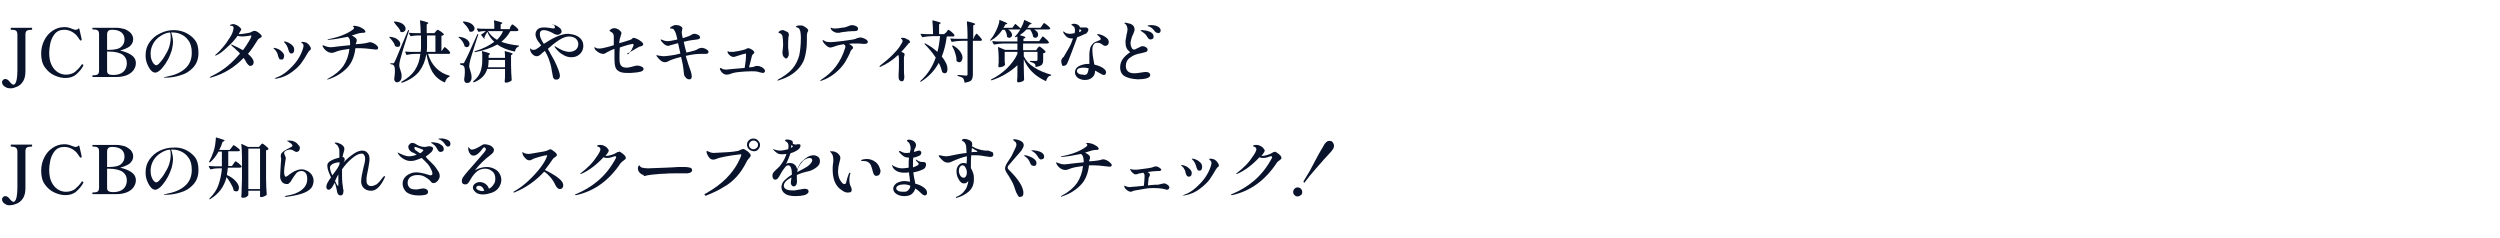 <?xml version="1.0" encoding="utf-8"?>
<!-- Generator: Adobe Illustrator 26.0.1, SVG Export Plug-In . SVG Version: 6.00 Build 0)  -->
<svg version="1.1" id="レイヤー_1" xmlns="http://www.w3.org/2000/svg" xmlns:xlink="http://www.w3.org/1999/xlink" x="0px"
	 y="0px" viewBox="0 0 747 71" style="enable-background:new 0 0 747 71;" xml:space="preserve">
<style type="text/css">
	.st0{enable-background:new    ;}
	.st1{fill:#09142C;}
</style>
<g class="st0">
	<path class="st1" d="M1.8,26.1c-0.4-0.2-0.7-0.4-0.9-0.7c-0.2-0.3-0.3-0.5-0.3-0.8c0-0.3,0.1-0.5,0.3-0.7c0.2-0.2,0.4-0.3,0.6-0.3
		c0.3,0,0.7,0.1,1,0.4c0.1,0.1,0.4,0.4,0.7,0.8c0.3,0.3,0.6,0.5,0.8,0.5c0.2,0,0.4-0.1,0.5-0.3c0.2-0.2,0.4-0.7,0.5-1.3
		s0.2-1.5,0.2-2.6V10.3c0-0.6-0.2-1-0.5-1.2C4.5,9,4.1,8.9,3.6,8.9H3.3c-0.1,0-0.1-0.1-0.1-0.3c0-0.2,0-0.3,0.1-0.3h6.2
		c0.1,0,0.1,0.1,0.1,0.3c0,0.2,0,0.3-0.1,0.3H9.3C8.7,8.9,8.3,9,8,9.2c-0.3,0.2-0.4,0.6-0.4,1.2v10.8c0,1.3-0.2,2.3-0.7,3.1
		c-0.5,0.8-1.1,1.3-1.8,1.6c-0.7,0.3-1.3,0.5-1.9,0.5C2.6,26.4,2.1,26.3,1.8,26.1z"/>
	<path class="st1" d="M16.2,22.5c-1.1-0.5-2-1.3-2.8-2.4c-0.8-1.1-1.1-2.5-1.1-4.1c0-1.4,0.3-2.7,0.9-3.9c0.6-1.2,1.4-2.2,2.5-2.9
		c1-0.7,2.2-1.1,3.4-1.1c0.4,0,0.8,0,1.2,0.1c0.4,0.1,0.8,0.2,1.2,0.4c0.2,0.1,0.4,0.1,0.6,0.2c0.2,0.1,0.3,0.1,0.4,0.1
		c0.4,0,0.7-0.1,1-0.4c0.1,0,0.1-0.1,0.1,0c0,0,0.1,0,0.1,0.1l0.7,3.1l0,0.2c0,0.1-0.1,0.2-0.2,0.2c0,0-0.1,0-0.1,0
		c-0.1,0-0.1,0-0.2-0.1c-0.1-0.1-0.3-0.4-0.7-1c-0.4-0.6-1-1.1-1.7-1.5s-1.5-0.6-2.3-0.6c-1.2,0-2.2,0.4-2.9,1.3s-1.1,1.9-1.3,2.9
		c-0.2,1-0.3,1.9-0.3,2.6c0,1.5,0.2,2.7,0.7,3.7c0.5,1,1.1,1.7,1.9,2.2c0.8,0.5,1.6,0.7,2.4,0.7c1.1,0,2-0.3,2.7-0.8
		c0.7-0.6,1.4-1.3,2-2.2c0.1-0.1,0.1-0.1,0.2-0.1c0,0,0.1,0,0.2,0.1c0.1,0.1,0.1,0.1,0.1,0.2l0,0.1c-0.5,1-1.2,1.8-2.1,2.6
		c-0.9,0.8-2,1.1-3.3,1.1C18.4,23.3,17.3,23,16.2,22.5z"/>
	<path class="st1" d="M27.6,22.8c0-0.2,0-0.3,0.1-0.3H28c0.5,0,1-0.1,1.2-0.3c0.3-0.2,0.4-0.6,0.4-1.2V10.3c0-0.6-0.1-1-0.4-1.2
		c-0.3-0.2-0.7-0.3-1.2-0.3h-0.3c-0.1,0-0.1-0.1-0.1-0.2c0-0.2,0-0.3,0.1-0.3l4.1,0c1.4,0,2.5,0,3,0c0.9,0,1.7,0.2,2.5,0.4
		c0.7,0.3,1.3,0.7,1.8,1.2c0.4,0.5,0.7,1.1,0.7,1.8c0,0.9-0.4,1.6-1.1,2.2c-0.7,0.5-1.7,0.9-2.8,1.2c1.3,0.3,2.4,0.7,3.3,1.3
		c0.9,0.6,1.4,1.4,1.4,2.5c0,0.8-0.3,1.5-0.8,2.2c-0.5,0.6-1.2,1.1-2,1.4C37,22.8,36,23,35,23h-3.2h-4.1
		C27.6,23,27.6,22.9,27.6,22.8z M32.5,14.9c1.8,0,3.1-0.3,3.7-0.9c0.7-0.6,1-1.3,1-2.3c0-0.8-0.3-1.5-0.9-2
		c-0.6-0.5-1.5-0.8-2.7-0.8c-0.6,0-1,0.1-1.2,0.3s-0.4,0.5-0.4,1v4.7H32.5z M33.9,22.4c1.2,0,2.2-0.3,2.9-0.9s1.1-1.5,1.1-2.6
		c0-1.1-0.4-1.9-1.2-2.5s-2.2-1-4.3-1H32v5.7c0,0.5,0.1,0.8,0.4,1c0.3,0.2,0.7,0.3,1.3,0.3H33.9z"/>
	<path class="st1" d="M55.3,9.7c1.1,0.5,2.1,1.2,2.9,2.2c0.8,1,1.1,2.3,1.1,3.9c0,1.8-0.5,3.2-1.6,4.4c-1,1.1-2.3,1.9-3.8,2.3
		c-1.5,0.5-3,0.7-4.4,0.7c-0.3,0-0.5,0-0.5-0.1c0-0.1,0.1-0.1,0.4-0.1c0.2,0,0.4-0.1,0.4-0.1c2.2-0.4,4-1.1,5.4-2.3
		c1.4-1.2,2.1-2.8,2.1-4.8c0-1.6-0.3-2.8-1-3.7c-0.6-0.9-1.4-1.5-2.3-1.9s-1.7-0.5-2.5-0.5c-0.2,0-0.3,0-0.4,0
		c0.2,0.3,0.3,0.8,0.4,1.3c0.1,0.5,0.2,1,0.2,1.5c0,0.5-0.1,1.1-0.2,1.7c-0.1,0.7-0.3,1.3-0.6,2c-0.4,1.1-0.9,2-1.5,2.9
		c-0.6,0.8-1.1,1.5-1.6,1.9s-1,0.7-1.4,0.7c-0.5,0-1-0.3-1.4-0.8s-0.8-1.2-1.1-2s-0.4-1.6-0.4-2.4c0-1.5,0.4-2.8,1.2-3.9
		c0.8-1.1,1.8-2,3.1-2.6C49.2,9.3,50.5,9,51.8,9C53,9,54.2,9.2,55.3,9.7z M50.8,9.7c-1.1,0.1-2,0.5-2.9,1.1s-1.6,1.3-2.1,2.2
		s-0.8,1.9-0.8,3c0,0.7,0.1,1.4,0.3,1.9c0.2,0.5,0.4,0.9,0.7,1.2c0.3,0.3,0.5,0.4,0.6,0.4c0.3,0,0.7-0.2,1.1-0.7
		c0.4-0.5,0.9-1,1.3-1.7c0.7-1.1,1.2-2,1.5-2.9c0.3-0.9,0.5-1.9,0.5-2.9C51,10.7,51,10.2,50.8,9.7z"/>
	<path class="st1" d="M76.9,9.5c0.3,0.2,0.6,0.4,0.9,0.7c0.3,0.3,0.4,0.5,0.4,0.6c0,0.1,0,0.2-0.1,0.3c-0.1,0.1-0.2,0.1-0.3,0.2
		c-0.2,0.1-0.3,0.2-0.5,0.3c-0.1,0.1-0.3,0.3-0.4,0.5c-0.9,1.5-1.8,2.8-2.8,4c1.1,0.9,1.7,1.8,1.7,2.5c0,0.3-0.1,0.6-0.3,0.8
		c-0.2,0.2-0.4,0.3-0.7,0.3c-0.2,0-0.4-0.1-0.6-0.3c-0.2-0.2-0.3-0.4-0.5-0.6c-0.3-0.6-0.6-1.1-0.9-1.5c-2.6,2.7-5.7,4.7-9.5,5.8
		c-0.2,0.1-0.3,0.1-0.4,0.1c-0.1,0-0.2,0-0.2-0.1c0,0,0-0.1,0.1-0.1c0.1-0.1,0.2-0.1,0.3-0.2c1.7-0.8,3.3-1.8,4.8-3s2.7-2.5,3.8-3.8
		c-0.3-0.4-0.6-0.7-1-1c-0.3-0.3-0.7-0.7-1.2-1.1l-0.3-0.3c-0.1-0.1-0.1-0.1-0.1-0.2c0-0.1,0-0.1,0.1-0.1c0,0,0.1,0,0.2,0.1
		c1.1,0.5,2.2,1,3.2,1.6c0.7-1,1.3-1.8,1.8-2.7c0.5-0.8,0.7-1.3,0.7-1.5c0-0.1,0-0.1-0.1-0.2c0,0-0.1,0-0.2,0l-0.4,0.1
		c-0.8,0.1-1.5,0.2-2,0.2c-0.6,0-1.1-0.1-1.4-0.2c-0.8,1.1-1.8,2.3-3.1,3.4c-1.2,1.2-2.3,2-3.2,2.4c-0.1,0.1-0.2,0.1-0.3,0.1
		c-0.1,0-0.1,0-0.1-0.1c0-0.1,0.1-0.2,0.3-0.3c0.7-0.6,1.4-1.3,2.1-2.2c0.8-0.9,1.4-1.9,2-2.8c0.6-0.9,0.9-1.7,1-2.3
		c0-0.2,0.1-0.3,0.1-0.4c0-0.5-0.2-0.8-0.6-0.8c0,0-0.1,0-0.2,0s-0.1,0-0.2,0s-0.1,0-0.1-0.1c0-0.1,0.1-0.2,0.4-0.3
		c0.3-0.1,0.5-0.1,0.6-0.1c0.3,0,0.6,0.1,1,0.3c0.4,0.2,0.7,0.4,1,0.7c0.3,0.3,0.4,0.5,0.4,0.6c0,0.1-0.1,0.2-0.2,0.4
		c-0.1,0.1-0.2,0.3-0.2,0.3c-0.1,0.3-0.3,0.5-0.4,0.7c0.1,0,0.2,0,0.3,0c0.5,0,1-0.1,1.7-0.2s1.2-0.2,1.5-0.3
		c0.2-0.1,0.4-0.2,0.6-0.3c0.1-0.1,0.2-0.1,0.3-0.1c0.1,0,0.2-0.1,0.2-0.1C76.3,9.2,76.5,9.3,76.9,9.5z"/>
	<path class="st1" d="M83.4,17.5c-0.1-0.2-0.2-0.4-0.3-0.7c-0.1-0.5-0.2-0.9-0.4-1.2c-0.2-0.4-0.5-0.7-0.8-1
		c-0.1-0.1-0.2-0.2-0.2-0.2c0-0.1,0.1-0.1,0.2-0.1c0.2,0,0.6,0.1,1.1,0.3c0.5,0.2,0.9,0.5,1.3,0.9c0.4,0.4,0.6,0.8,0.6,1.2
		c0,0.3-0.1,0.5-0.2,0.8s-0.4,0.3-0.7,0.3C83.7,17.8,83.5,17.7,83.4,17.5z M82.1,23.5c0-0.1,0.1-0.2,0.4-0.3
		c1.2-0.4,2.4-1.1,3.5-2.1c1.1-1,2.1-2,2.9-3.2c0.8-1.2,1.3-2.3,1.6-3.3c0.1-0.4,0.2-0.7,0.2-0.9c0-0.3-0.1-0.5-0.3-0.7
		c-0.1-0.1-0.1-0.1-0.2-0.2C90,12.8,90,12.8,90,12.7c0-0.1,0.1-0.2,0.4-0.2c0.3,0,0.7,0.1,1,0.2c0.3,0.1,0.7,0.4,1,0.8
		s0.5,0.7,0.5,1.1c0,0.1,0,0.2-0.1,0.2c0,0.1-0.1,0.1-0.2,0.2c-0.1,0.1-0.2,0.2-0.3,0.3c-0.1,0.2-0.3,0.4-0.4,0.6
		c-0.6,1.1-1.2,2-1.9,3c-0.7,0.9-1.6,1.8-2.9,2.7c-1.2,0.9-2.7,1.6-4.5,1.9l-0.4,0C82.2,23.6,82.1,23.6,82.1,23.5z M86.5,15.7
		c-0.1-0.2-0.2-0.4-0.3-0.7c-0.2-0.9-0.6-1.7-1.2-2.3c-0.1-0.1-0.2-0.2-0.2-0.2c0-0.1,0.1-0.1,0.2-0.1c0.3,0,0.7,0.1,1.1,0.3
		s0.9,0.5,1.3,0.9c0.4,0.4,0.5,0.8,0.5,1.3c0,0.3-0.1,0.6-0.2,0.8c-0.2,0.2-0.4,0.3-0.6,0.3C86.8,16,86.7,15.9,86.5,15.7z"/>
	<path class="st1" d="M111.6,12.9c0.4,0.2,0.7,0.4,1,0.7c0.3,0.3,0.4,0.5,0.4,0.7c0,0.2-0.1,0.3-0.2,0.4c-0.1,0.1-0.3,0.1-0.5,0.1
		c0,0-0.4,0-1-0.1c-1.6-0.2-2.8-0.3-3.6-0.3c-0.4,0-0.9,0-1.5,0c-0.3,2.5-1.1,4.5-2.6,6s-3.3,2.6-5.5,3.3c-0.1,0-0.2,0.1-0.2,0.1
		c0,0-0.1,0-0.1,0c0,0,0,0,0-0.1c0-0.1,0.1-0.1,0.2-0.2c2.1-1.1,3.6-2.4,4.6-3.8c1-1.5,1.6-3.2,1.8-5.1c-1.5,0.2-2.7,0.4-3.6,0.7
		l-0.5,0.2c-0.5,0.2-0.9,0.3-1.2,0.3c-0.3,0-0.8-0.1-1.3-0.4s-1-0.8-1.3-1.4c-0.1-0.1-0.1-0.3-0.1-0.4c0-0.1,0-0.1,0.1-0.1
		c0,0,0.1,0,0.2,0.1c0.5,0.2,0.9,0.3,1.2,0.4s0.7,0.1,1.1,0.1c0.4,0,1-0.1,1.8-0.2c0.6-0.1,1.9-0.2,3.8-0.4V13c0-0.5,0-0.9-0.1-1.2
		s-0.3-0.6-0.6-0.8c-2.4,0.5-4.3,0.8-5.8,0.9c-0.2,0-0.2,0-0.2-0.1c0-0.1,0.1-0.1,0.2-0.1c3.2-0.6,5.7-1.6,7.4-2.9
		c0.2-0.2,0.3-0.3,0.3-0.5c0-0.1-0.1-0.2-0.2-0.3c-0.1-0.1-0.2-0.1-0.2-0.1c0-0.1,0.2-0.2,0.5-0.2c0.3,0,0.7,0.1,1.1,0.2
		c0.5,0.1,1,0.4,1.5,0.7c0.5,0.3,0.7,0.7,0.7,0.9c0,0.1-0.1,0.2-0.2,0.2c-0.1,0.1-0.4,0.1-0.7,0.1c-0.3,0-0.6,0.1-0.9,0.1
		c-0.3,0.1-0.6,0.2-1,0.3c-0.2,0.1-0.7,0.2-1.3,0.4c0.4,0.2,0.8,0.4,1.1,0.7c0.3,0.2,0.4,0.5,0.4,0.8c0,0.2-0.1,0.5-0.2,0.8
		c-0.1,0.1-0.1,0.2-0.1,0.3l1.5-0.1c0.9-0.1,1.6-0.2,1.9-0.3c0.1,0,0.2-0.1,0.4-0.1c0.2-0.1,0.3-0.1,0.4-0.1
		C110.9,12.6,111.2,12.7,111.6,12.9z"/>
	<path class="st1" d="M116.3,11.1C116.2,11.1,116.3,11.1,116.3,11.1c0.1-0.1,0.1-0.2,0.2-0.1c1.1,0.1,1.8,0.4,2.3,0.8
		c0.5,0.4,0.8,0.8,0.8,1.3c0,0.3-0.1,0.5-0.2,0.7S119,14,118.7,14c-0.2,0-0.4-0.1-0.6-0.2c-0.1,0-0.1-0.1-0.1-0.2
		c-0.1-0.4-0.3-0.8-0.7-1.3C117,11.9,116.7,11.5,116.3,11.1C116.3,11.2,116.3,11.2,116.3,11.1z M116.7,18.9h0.7c0.1,0,0.3,0,0.3-0.1
		c0.1,0,0.1-0.2,0.2-0.3c0.2-0.4,0.6-1.2,1.1-2.5c0.5-1.3,1.5-3.5,2.9-6.9c0-0.1,0.1-0.2,0.2-0.1l0,0c0.1,0,0.1,0.1,0.1,0.2
		c-1.5,4.7-2.4,7.6-2.6,8.5c-0.2,0.8-0.3,1.4-0.3,1.8c0,0.3,0.1,0.8,0.3,1.3c0.1,0.4,0.2,0.7,0.3,1c0.1,0.3,0.1,0.6,0.1,1
		c0,0.5-0.1,1-0.4,1.3c-0.2,0.3-0.6,0.5-1,0.5c-0.2,0-0.4-0.1-0.5-0.2s-0.3-0.4-0.3-0.7c0-0.1,0-0.1,0-0.2c0.1-0.8,0.2-1.5,0.2-2.1
		c0-1.1-0.1-1.7-0.4-1.9c-0.2-0.2-0.5-0.3-0.8-0.3c-0.1,0-0.2-0.1-0.2-0.2v-0.1C116.5,19,116.6,18.9,116.7,18.9z M117.7,6.6
		C117.6,6.6,117.7,6.5,117.7,6.6c0.1-0.1,0.1-0.2,0.2-0.2c1.1,0.1,2,0.4,2.5,0.8s0.8,0.9,0.8,1.4c0,0.3-0.1,0.5-0.3,0.7
		c-0.2,0.2-0.4,0.3-0.7,0.3c-0.2,0-0.3,0-0.5-0.1c-0.1,0-0.1-0.1-0.1-0.2c-0.1-0.4-0.4-0.9-0.8-1.3S118.1,7.1,117.7,6.6
		C117.7,6.7,117.7,6.6,117.7,6.6z M132.3,14.8c0-0.1,0.1-0.2,0.2-0.3c0.1-0.1,0.1-0.2,0.2-0.3s0.1-0.1,0.2-0.1
		c0.1,0,0.4,0.2,0.8,0.6c0.4,0.4,0.7,0.7,0.8,1l0,0.1c0,0.1,0,0.2-0.1,0.2c-0.1,0.1-0.2,0.1-0.4,0.1h-6.1c0.5,1.7,1.3,3.1,2.4,4.2
		c1.1,1.1,2.4,1.9,4,2.3c0.1,0,0.1,0.1,0.1,0.1c0,0.1-0.1,0.1-0.1,0.2c-0.3,0.1-0.5,0.3-0.8,0.6c-0.2,0.3-0.4,0.6-0.5,1
		c0,0.1,0,0.1-0.1,0.1c0,0-0.1,0-0.1,0c-1.6-0.7-2.8-1.8-3.6-3.1c-0.8-1.4-1.4-3.2-1.8-5.4h0c-0.3,2-1,3.7-2.1,5.2
		c-1.1,1.4-2.8,2.6-5.1,3.4h-0.1c-0.1,0-0.1,0-0.2-0.1v0c-0.1-0.1,0-0.2,0.1-0.2c1.8-1,3.1-2.1,4-3.5c0.9-1.4,1.4-2.9,1.6-4.8h-1.5
		c-0.9,0-1.7,0.1-2.5,0.3h-0.1c-0.1,0-0.1,0-0.1-0.1l-0.3-0.7c0,0,0,0,0-0.1c0-0.1,0-0.1,0.1-0.1c0.7,0.1,1.5,0.1,2.4,0.1h2.1
		c0.1-0.6,0.1-1.3,0.1-2v-2.9h-1.1c-0.6,0-1.2,0.1-1.9,0.2c-0.1,0-0.2,0-0.2-0.1l-0.4-0.7l0-0.1c0-0.1,0-0.1,0.1-0.1
		c0.7,0.1,1.4,0.1,2.2,0.1h1.2c0-1.4-0.1-2.6-0.2-3.7c0-0.1,0.1-0.2,0.2-0.1c0.9,0.2,1.5,0.4,1.8,0.5s0.5,0.2,0.5,0.3
		c0,0-0.1,0.1-0.2,0.2l-0.3,0.2v2.6h2.3l0.4-0.5c0,0,0.1-0.1,0.2-0.2c0.1-0.1,0.2-0.2,0.2-0.2c0.1,0,0.1-0.1,0.2-0.1
		c0.1,0,0.4,0.2,0.9,0.5c0.5,0.4,0.8,0.6,0.9,0.8c0,0.1,0,0.1,0,0.2c-0.1,0.1-0.4,0.3-0.7,0.3v4.6L132.3,14.8z M130.1,15.5v-4.9
		h-2.5v2.9c0,0.7,0,1.4-0.1,2H130.1z"/>
	<path class="st1" d="M137,11.1C137,11.1,137,11.1,137,11.1c0.1-0.1,0.2-0.2,0.2-0.1c1,0.1,1.8,0.4,2.3,0.8c0.5,0.4,0.8,0.8,0.8,1.3
		c0,0.3-0.1,0.5-0.2,0.7c-0.2,0.2-0.4,0.3-0.6,0.3c-0.2,0-0.4-0.1-0.6-0.2c-0.1,0-0.1-0.1-0.1-0.2c-0.1-0.4-0.3-0.8-0.6-1.3
		c-0.3-0.4-0.6-0.8-1-1.1C137,11.2,137,11.2,137,11.1z M137.6,18.9h0.7c0.1,0,0.2,0,0.3-0.1c0.1,0,0.1-0.2,0.2-0.3
		c0.2-0.4,0.6-1.1,1.1-2.2s1.4-3.1,2.7-6c0-0.1,0.1-0.1,0.2-0.1h0c0.1,0,0.1,0.1,0.1,0.2c-0.2,0.6-0.5,1.4-0.8,2.4
		c-1,3.1-1.5,4.8-1.6,5.2c-0.2,0.8-0.3,1.4-0.3,1.8c0,0.2,0.1,0.6,0.3,1.2c0.1,0.4,0.2,0.8,0.3,1.1s0.1,0.7,0.1,1.2
		c0,0.5-0.2,0.8-0.4,1.1c-0.2,0.3-0.6,0.4-1,0.4c-0.2,0-0.4-0.1-0.5-0.2c-0.2-0.2-0.3-0.4-0.3-0.7c0-0.1,0-0.1,0-0.2
		c0.1-0.8,0.2-1.5,0.2-2.1c0-1.1-0.1-1.7-0.4-1.9c-0.2-0.2-0.5-0.3-0.8-0.3c-0.1,0-0.2-0.1-0.2-0.2v-0.1
		C137.4,19,137.5,18.9,137.6,18.9z M138.3,6.6C138.2,6.6,138.3,6.5,138.3,6.6c0.1-0.1,0.1-0.2,0.2-0.2c1.1,0.1,2,0.4,2.5,0.8
		c0.5,0.4,0.8,0.9,0.8,1.3c0,0.3-0.1,0.5-0.3,0.7s-0.4,0.3-0.7,0.3c-0.2,0-0.3,0-0.5-0.1c0,0-0.1-0.1-0.1-0.2
		c-0.1-0.4-0.4-0.9-0.8-1.4C139.1,7.5,138.7,7.1,138.3,6.6C138.3,6.7,138.3,6.6,138.3,6.6z M150.9,17.3c0-0.6,0-1.2-0.1-1.9
		c0-0.1,0.1-0.2,0.2-0.1c0.8,0.2,1.4,0.4,1.7,0.5c0.3,0.1,0.5,0.2,0.5,0.3c0,0.1-0.1,0.1-0.2,0.2l-0.3,0.2v2.8
		c0,1.7,0.1,3.2,0.2,4.6c0,0.1,0,0.1-0.1,0.2c-0.1,0.1-0.4,0.3-0.7,0.4s-0.6,0.2-0.9,0.2c-0.1,0-0.3,0-0.3-0.1
		c-0.1-0.1-0.1-0.2-0.1-0.3c0.1-0.6,0.1-1.4,0.1-2.3v-1.4h-5.3c-0.6,1.9-1.9,3.2-4,4c-0.1,0-0.2,0-0.2-0.1c0-0.1,0-0.2,0-0.2
		c1-0.8,1.7-1.7,2.1-2.7c0.4-1.1,0.6-2.2,0.6-3.5v-1.4c0-0.5,0-0.9-0.1-1.3c0-0.1,0.1-0.2,0.2-0.1c0.8,0.2,1.4,0.4,1.7,0.5
		s0.5,0.2,0.5,0.3c0,0,0,0.1-0.1,0.2l-0.3,0.2v0.8H150.9z M152.5,8c0-0.1,0.1-0.2,0.2-0.3c0.1-0.1,0.2-0.2,0.2-0.3
		c0.1-0.1,0.1-0.1,0.2-0.1c0.1,0,0.4,0.2,0.9,0.6c0.5,0.4,0.8,0.8,0.9,1c0,0.1,0,0.1,0,0.2c-0.1,0.1-0.2,0.2-0.5,0.2h-1.9
		c-0.7,1.3-1.6,2.3-2.7,3.2c1.4,0.5,3.1,0.9,5.1,1.1c0.1,0,0.2,0.1,0.2,0.1c0,0.1-0.1,0.1-0.1,0.2c-0.6,0.2-1,0.7-1.1,1.4
		c0,0.1-0.1,0.1-0.2,0.1c-2.2-0.5-3.9-1.2-5.1-2.1c-1.8,1-4,1.8-6.7,2.3h0c0,0-0.1,0-0.1,0s0-0.1,0-0.1c0-0.1,0-0.2,0.1-0.2
		c2.4-0.7,4.3-1.7,5.8-2.8c-0.9-0.8-1.6-1.8-2.1-3c-0.3,0.5-0.6,1.1-0.9,1.7c0,0.1,0.1,0.1,0.1,0.2l0,0.1c0,0.1-0.1,0.1-0.1,0.1
		s-0.1,0-0.1-0.1l-0.8-1c-0.1-0.1,0-0.2,0-0.2c0.4-0.2,0.8-0.5,1.4-1h-0.8c-0.4,0-0.8,0.1-1.3,0.2h-0.1c-0.1,0-0.1,0-0.1-0.1
		l-0.4-0.7c0,0,0,0,0-0.1c0-0.1,0.1-0.1,0.2-0.1c0.7,0.1,1.5,0.1,2.4,0.1h2.6c0-1,0-1.8-0.1-2.4c0-0.1,0.1-0.2,0.2-0.1
		c0.9,0.2,1.4,0.4,1.8,0.5c0.3,0.1,0.5,0.2,0.5,0.3c0,0.1-0.1,0.1-0.2,0.2l-0.3,0.2v1.4h2.7L152.5,8z M145.8,9.3
		c0.6,1,1.5,1.9,2.7,2.6c0.8-0.8,1.4-1.6,1.8-2.6H145.8z M146,18.2c0,0.8-0.1,1.4-0.2,1.9h5.1v-2.2H146V18.2z"/>
	<path class="st1" d="M172.1,10.6c0.7,0.3,1.2,0.7,1.6,1.2c0.4,0.5,0.6,1.2,0.6,1.9c0,0.7-0.2,1.3-0.5,1.8c-0.3,0.5-0.8,0.9-1.3,1.2
		c-0.6,0.3-1.2,0.4-1.8,0.4c-0.8,0-1.6-0.2-2.4-0.7c-0.8-0.4-1.6-1.1-2.3-2c-0.2-0.2-0.3-0.4-0.3-0.5c0,0,0-0.1,0.1-0.1
		s0.1,0,0.2,0.1s0.2,0.2,0.3,0.2c0.6,0.4,1.3,0.7,1.9,1c0.7,0.2,1.3,0.4,1.8,0.4c0.8,0,1.5-0.2,2-0.6s0.8-1,0.8-1.7
		c0-0.7-0.3-1.3-0.8-1.7c-0.5-0.4-1.2-0.6-2-0.6c-0.9,0-1.9,0.4-3,1.1c-1.1,0.7-2.2,1.6-3.3,2.6c0.7,1.3,1.4,2.5,2,3.6
		c1,2.1,1.6,3.6,1.6,4.5c0,0.3-0.1,0.6-0.3,0.8c-0.2,0.2-0.5,0.3-0.8,0.3c-0.3,0-0.6-0.1-0.7-0.3c-0.2-0.2-0.3-0.4-0.3-0.6
		s-0.1-0.6-0.2-1.1c-0.2-1.3-0.4-2.4-0.8-3.5c-0.3-1-0.8-2.1-1.4-3.1c-0.6,0.5-1.1,0.9-1.4,1.2c-0.4,0.3-0.7,0.4-1,0.4
		c-0.5,0-0.9-0.2-1.3-0.6c-0.4-0.4-0.6-0.8-0.7-1.3l0-0.3l0-0.2l0,0c0,0,0.1,0,0.1,0.1c0.2,0.3,0.6,0.4,1,0.4c0.2,0,0.5-0.1,0.7-0.2
		s0.5-0.3,0.9-0.6l0.3-0.3c0.2-0.1,0.3-0.2,0.3-0.2c-0.2-0.4-0.6-0.8-1-1.4c-0.2-0.3-0.4-0.6-0.5-1c-0.1-0.3-0.2-0.6-0.2-0.9
		c0-0.6,0.2-1.1,0.6-1.5c0.4-0.4,1-0.6,1.8-0.6c0.4,0,0.9,0,1.6,0.1c0.6,0.1,1.1,0.2,1.3,0.2c0.4,0,0.5-0.1,0.5-0.4
		c0-0.1,0-0.2-0.1-0.4c-0.1-0.1-0.2-0.2-0.3-0.3c0,0-0.1-0.1-0.2-0.2S165,7.4,165,7.4s0-0.1,0.1-0.1c0.2,0,0.4,0.1,0.8,0.2
		c0.5,0.2,0.9,0.5,1.3,0.8c0.4,0.3,0.6,0.7,0.6,1.1c0,0.3-0.1,0.5-0.4,0.7s-0.5,0.3-0.8,0.3c-0.3,0-0.8-0.1-1.2-0.4
		c-0.5-0.3-1-0.5-1.5-0.7c-0.5-0.2-1-0.3-1.4-0.3c-0.4,0-0.7,0.1-0.9,0.3c-0.2,0.2-0.3,0.5-0.3,0.9c0,0.4,0.1,0.9,0.3,1.3
		c0.2,0.5,0.5,1,0.9,1.6c1.2-0.8,2.4-1.5,3.7-2.1c1.3-0.6,2.5-0.9,3.6-0.9C170.7,10.2,171.4,10.3,172.1,10.6z"/>
	<path class="st1" d="M187.8,16.1c0.3-0.4,0.7-0.8,1-1.4s0.5-1,0.5-1.3c0-0.2-0.1-0.3-0.2-0.3c-0.1,0-0.6,0.1-1.4,0.3
		c-0.8,0.2-1.6,0.5-2.5,0.8c-0.1,1.1-0.1,2.1-0.1,2.9c0,0.7,0,1.3,0.1,1.7s0.3,0.8,0.6,1c0.3,0.3,0.8,0.4,1.4,0.4
		c0.3,0,0.6,0,0.9-0.1c0.3-0.1,0.7-0.1,1.2-0.3c0.6-0.2,1-0.2,1.2-0.2c0.4,0,0.8,0.1,1.2,0.3c0.4,0.2,0.6,0.4,0.6,0.7
		c0,0.4-0.4,0.8-1.3,0.9c-0.4,0.1-0.9,0.2-1.5,0.2c-0.6,0.1-1.2,0.1-1.9,0.1c-1.1,0-1.9-0.1-2.5-0.4s-1-0.7-1.2-1.3
		c-0.2-0.6-0.3-1.4-0.3-2.4c0-0.4,0-1,0-1.9l0-1.2c-0.2,0.1-0.5,0.2-0.8,0.3c-0.4,0.2-0.8,0.4-1.2,0.6c-0.4,0.2-0.7,0.4-0.9,0.5
		s-0.4,0.1-0.5,0.1c-0.3,0-0.7-0.1-1.1-0.3c-0.4-0.2-0.8-0.5-1.1-0.8s-0.4-0.6-0.4-0.8c0-0.1,0-0.1,0.1-0.1c0,0,0.1,0,0.2,0.1
		s0.2,0.1,0.2,0.1c0.3,0.2,0.7,0.2,1.1,0.2c0.3,0,0.9-0.1,1.7-0.3s1.7-0.4,2.5-0.7c0-0.7,0-1.6,0-2.7c0-0.3-0.1-0.5-0.2-0.7
		c-0.1-0.2-0.2-0.3-0.5-0.5c-0.1-0.1-0.2-0.1-0.3-0.2c-0.1,0-0.2-0.1-0.2-0.1c-0.1,0-0.1-0.1-0.1-0.1c0-0.1,0.2-0.3,0.5-0.5
		c0.3-0.2,0.7-0.3,1-0.3c0.2,0,0.5,0.1,0.8,0.2c0.3,0.1,0.6,0.3,0.9,0.6c0.2,0.2,0.4,0.5,0.4,0.7c0,0.1-0.1,0.4-0.2,0.7
		c0,0.1-0.1,0.2-0.1,0.4c-0.1,0.2-0.1,0.4-0.2,0.6c-0.1,0.4-0.1,0.8-0.2,1.3l1.1-0.3c1.3-0.4,2-0.6,2.2-0.7c0.3-0.1,0.5-0.2,0.6-0.4
		c0,0,0.1-0.1,0.2-0.1c0.1-0.1,0.2-0.1,0.3-0.1c0.1,0,0.4,0.1,0.9,0.3c0.5,0.2,0.9,0.5,1.3,0.8c0.4,0.3,0.6,0.6,0.6,0.9
		c0,0.1-0.1,0.2-0.2,0.3c-0.1,0.1-0.2,0.1-0.4,0.2c-0.2,0.1-0.3,0.1-0.4,0.1c-0.2,0.1-0.5,0.2-0.8,0.4c-0.3,0.2-0.5,0.3-0.7,0.4
		c-0.9,0.6-1.7,1-2.1,1.2c-0.2,0.1-0.3,0.1-0.3,0.1s0,0,0,0C187.6,16.3,187.7,16.2,187.8,16.1z"/>
	<path class="st1" d="M210.3,14.4c0.4,0.1,0.8,0.3,1,0.5c0.3,0.2,0.4,0.4,0.4,0.6c0,0.2-0.1,0.4-0.3,0.5c-0.2,0.1-0.5,0.1-1,0.1
		l-1.1,0c-1.2,0-2.7,0.2-4.4,0.6c0.5,1.7,1,3.3,1.5,4.6c0.2,0.7,0.3,1.1,0.3,1.5s-0.1,0.6-0.2,0.7c-0.1,0.2-0.3,0.2-0.6,0.2
		c-0.3,0-0.6-0.1-0.9-0.4c-0.3-0.3-0.5-0.6-0.6-1c0-0.2-0.1-0.4-0.1-0.8s-0.1-0.6-0.1-0.9c-0.1-0.8-0.2-1.6-0.4-2.3l-0.3-1.3
		c-1.9,0.5-3.2,0.9-4,1.4c-0.3,0.1-0.5,0.2-0.8,0.2c-0.8,0-1.6-0.6-2.4-1.7c-0.1-0.2-0.2-0.3-0.2-0.3c0-0.1,0.1-0.1,0.2-0.1
		c0,0,0.2,0,0.4,0.1c0.6,0.1,1.2,0.2,1.7,0.2c0.4,0,1-0.1,1.9-0.2c0.9-0.1,1.9-0.3,3-0.6l-0.7-3.1c-1.1,0.3-1.8,0.5-2.2,0.6
		c-0.1,0-0.2,0-0.3,0.1s-0.3,0.1-0.5,0.1c-0.6,0-1.3-0.5-2-1.4c-0.1-0.2-0.2-0.3-0.2-0.4c0-0.1,0-0.1,0.1-0.1c0.1,0,0.2,0,0.3,0.1
		c0.5,0.2,1,0.4,1.6,0.4c0.7,0,1.7-0.2,3-0.5c-0.2-1-0.4-1.6-0.5-1.9c-0.2-0.5-0.4-0.9-0.6-1.1c-0.2-0.2-0.5-0.3-0.9-0.3
		c0,0-0.1,0-0.1,0c-0.1,0-0.1,0-0.1,0c0,0,0-0.1,0-0.1c0-0.1,0.1-0.3,0.5-0.5c0.3-0.2,0.6-0.3,0.9-0.4c0.1,0,0.3,0,0.5,0
		c0.5,0,0.9,0.1,1.2,0.3c0.4,0.2,0.6,0.4,0.6,0.7c0,0.1,0,0.3-0.1,0.5c0,0.2-0.1,0.4-0.1,0.6c0,0.3,0.1,0.9,0.3,1.8
		c0.7-0.2,1.3-0.4,1.8-0.6c0.3-0.1,0.5-0.2,0.8-0.4c0.1-0.1,0.3-0.2,0.4-0.2c0.1,0,0.2-0.1,0.4-0.1c0.2,0,0.4,0,0.7,0.1
		c0.3,0.1,0.5,0.2,0.8,0.4c0.2,0.2,0.3,0.4,0.3,0.6c0,0.2-0.1,0.3-0.3,0.4c-0.2,0.1-0.4,0.2-0.6,0.2c-1.1,0.1-2.5,0.3-4,0.7
		c0.2,1,0.5,2.1,0.8,3.2c1-0.2,1.8-0.4,2.4-0.6c0.4-0.1,0.8-0.3,1.1-0.5c0.2-0.1,0.3-0.2,0.5-0.2c0.1,0,0.3-0.1,0.6-0.1
		C209.5,14.2,209.8,14.3,210.3,14.4z"/>
	<path class="st1" d="M227.2,19.9c0.4,0.1,0.7,0.3,1,0.6s0.4,0.5,0.4,0.7c0,0.1-0.1,0.3-0.2,0.4c-0.1,0.1-0.2,0.2-0.4,0.2
		c-0.2,0-0.5-0.1-1-0.2c-0.1,0-0.3-0.1-0.7-0.2c-0.4-0.1-1-0.1-1.9-0.1c-1.1,0-2.2,0.1-3.4,0.2c-1.2,0.1-2.1,0.3-2.8,0.6
		c-0.5,0.2-0.8,0.2-1.1,0.2c-0.4,0-0.7-0.1-1.1-0.4c-0.4-0.3-0.6-0.6-0.8-1c-0.1-0.2-0.1-0.3-0.1-0.4s0.1-0.2,0.2-0.2
		c0.1,0,0.2,0.1,0.4,0.2c0.3,0.2,0.7,0.3,1.3,0.3c0.1,0,0.8-0.1,2-0.2c1.5-0.1,2.6-0.2,3.5-0.3c0.1-0.6,0.2-1.3,0.3-2.1
		c0.1-0.8,0.1-1.4,0.1-1.7c0-0.2,0-0.3,0-0.4c0-0.1-0.1-0.1-0.1-0.1c-0.2,0-1.3,0.3-3.4,1c-0.1,0-0.2,0-0.3,0
		c-0.4,0-0.8-0.2-1.3-0.7c-0.1-0.1-0.2-0.3-0.3-0.4s-0.1-0.3-0.1-0.4c0-0.1,0-0.2,0.1-0.2c0,0,0.1,0,0.2,0.1c0.1,0,0.2,0.1,0.3,0.1
		c0.2,0,0.4,0,0.7,0c0.4,0,0.8,0,1-0.1c0.4-0.1,1-0.1,1.6-0.3c0.7-0.1,1.1-0.3,1.5-0.4c0.1-0.1,0.2-0.1,0.4-0.2s0.2-0.1,0.4-0.1
		c0.3,0,0.7,0.2,1.2,0.5c0.4,0.3,0.6,0.6,0.6,0.8c0,0.1-0.1,0.2-0.3,0.4c-0.2,0.2-0.3,0.3-0.4,0.5l-0.5,2c-0.1,0.5-0.3,1-0.4,1.5
		l0.5,0c0.5,0,0.9-0.1,1.3-0.3c0.2-0.1,0.4-0.1,0.5-0.1C226.5,19.7,226.8,19.7,227.2,19.9z"/>
	<path class="st1" d="M232.3,24c0-0.1,0.1-0.1,0.3-0.3c1.8-1,3.2-2,4.2-3.2c1-1.2,1.6-2.5,2-3.9c0.3-1.4,0.5-3.2,0.5-5.2
		c0-0.4,0-1-0.1-1.6c0-0.3-0.1-0.5-0.2-0.8c-0.1-0.3-0.2-0.5-0.4-0.6c-0.2-0.1-0.3-0.2-0.4-0.2s-0.2-0.1-0.3-0.1
		c0,0-0.1-0.1-0.1-0.1c0-0.1,0.1-0.2,0.4-0.3c0.3-0.1,0.6-0.1,0.9-0.1c0.1,0,0.3,0,0.5,0c0.4,0.1,0.9,0.4,1.3,0.7
		c0.4,0.3,0.6,0.6,0.6,0.8c0,0.1-0.1,0.3-0.2,0.5c-0.1,0.1-0.1,0.2-0.1,0.4c0,0.1-0.1,0.3-0.1,0.4l0,1c0,0.2,0,0.5,0,0.9
		c0,2-0.3,3.7-0.7,5.1s-1.3,2.7-2.5,3.8s-2.9,2.1-5.2,2.8c-0.1,0-0.2,0.1-0.3,0.1C232.3,24.1,232.3,24,232.3,24z M234.4,17.2
		c-0.2-0.1-0.3-0.3-0.4-0.5c-0.1-0.2-0.2-0.5-0.2-0.8l0-0.4c0.1-0.9,0.2-1.6,0.2-2.1c0-1.2-0.1-2-0.2-2.6c-0.2-0.5-0.4-0.8-0.9-0.9
		c-0.1,0-0.2-0.1-0.2-0.1s-0.1-0.1-0.1-0.1c0-0.1,0.1-0.2,0.2-0.3c0.1-0.1,0.3-0.2,0.5-0.3c0.2-0.1,0.4-0.1,0.6-0.1
		c0.2,0,0.3,0,0.4,0.1c0.5,0.2,0.9,0.4,1.1,0.5c0.2,0.2,0.3,0.4,0.3,0.7c0,0.1,0,0.2,0,0.4c0,0.1-0.1,0.2-0.1,0.3
		c0,0.3-0.1,0.8-0.1,1.7c0,0.7,0,1.3,0,1.6l0.1,0.8c0,0.4,0.1,0.7,0.1,1.1c0,0.3-0.1,0.6-0.3,0.9c-0.2,0.3-0.4,0.4-0.7,0.4
		C234.7,17.4,234.6,17.3,234.4,17.2z"/>
	<path class="st1" d="M257.7,11.3c0.4,0.1,0.8,0.3,1.1,0.5c0.3,0.2,0.5,0.4,0.5,0.7c0,0.4-0.3,0.6-0.8,0.6l-0.7,0
		c-0.8-0.1-1.5-0.1-2.1-0.1c-0.7,0-1.3,0-2,0.1c0.3,0.2,0.6,0.4,0.9,0.6c0.2,0.2,0.3,0.4,0.3,0.6c0,0.1,0,0.1-0.1,0.2
		c0,0.1-0.1,0.1-0.2,0.2c-0.2,0.2-0.3,0.4-0.4,0.5c-0.4,1.1-1,2.2-1.7,3.4c-0.7,1.1-1.7,2.2-2.9,3.2s-2.6,1.8-4.1,2.3
		c-0.1,0-0.2,0.1-0.3,0.1s-0.1,0-0.1-0.1c0-0.1,0.1-0.1,0.3-0.3c1.7-1.1,3.2-2.4,4.4-4c1.2-1.6,2.1-3.4,2.7-5.4
		c0.1-0.2,0.1-0.3,0.1-0.5c0-0.3-0.2-0.5-0.5-0.7c-0.6,0.1-1.1,0.2-1.5,0.3s-0.8,0.2-1.3,0.4c-0.3,0.1-0.5,0.2-0.7,0.2
		c-0.2,0.1-0.4,0.1-0.5,0.1c-0.3,0-0.6-0.1-1-0.4c-0.3-0.3-0.6-0.5-0.9-0.9s-0.4-0.6-0.4-0.8c0,0,0-0.1,0-0.1c0,0,0.1,0,0.1,0
		c0.1,0,0.1,0,0.3,0.1c0.1,0.1,0.2,0.1,0.3,0.2c0.4,0.2,0.9,0.3,1.6,0.3c0.5,0,1.6-0.1,3.3-0.3c1.7-0.2,2.8-0.4,3.5-0.5
		c0.5-0.1,0.9-0.2,1.2-0.4c0.2-0.1,0.3-0.1,0.5-0.1C257,11.1,257.3,11.2,257.7,11.3z M249.4,9.6c-0.3-0.1-0.6-0.3-0.8-0.5
		c-0.1-0.1-0.2-0.2-0.3-0.4s-0.1-0.3-0.1-0.3c0-0.1,0-0.1,0.1-0.1c0.1,0,0.2,0,0.3,0.1c0.1,0,0.3,0.1,0.5,0.1c0.1,0,0.3,0,0.5,0
		c0.3,0,0.7,0,1.2-0.1c0.6-0.1,1.2-0.2,1.5-0.2c0.4-0.1,0.8-0.2,1.2-0.4c0.2-0.1,0.3-0.1,0.5-0.2c0.2,0,0.3-0.1,0.5-0.1
		c0.5,0,0.9,0.1,1.3,0.3c0.4,0.2,0.6,0.5,0.6,0.8c0,0.2-0.1,0.4-0.2,0.5c-0.2,0.1-0.4,0.2-0.8,0.2h-0.5c-0.8,0-1.8,0.1-3.1,0.3
		c-0.1,0-0.3,0-0.6,0.1s-0.5,0.1-0.6,0.1C250.1,9.8,249.7,9.8,249.4,9.6z"/>
	<path class="st1" d="M271.7,12.1c0.1,0.2,0.2,0.3,0.2,0.5s-0.1,0.2-0.3,0.3c-0.2,0.1-0.3,0.2-0.3,0.3c-0.6,0.7-1.2,1.5-2,2.3
		c0.3,0.1,0.5,0.2,0.7,0.3c0.1,0.1,0.2,0.1,0.2,0.2c0,0.1,0.1,0.1,0.1,0.2c0,0.1,0,0.2-0.1,0.5s-0.1,0.5-0.1,0.7c0,0,0,0.2,0,0.4
		s0,0.6,0,1.1c0,2,0,3.3,0.1,3.7c0,0.1,0,0.3,0,0.6c0,0.3-0.1,0.6-0.2,0.8s-0.3,0.3-0.5,0.3c-0.3,0-0.5-0.1-0.7-0.3
		c-0.2-0.2-0.3-0.5-0.3-0.9l0-1c0.1-1.1,0.1-2,0.1-2.9l0-1.8c0-0.4-0.1-0.8-0.2-1c-1.7,1.6-3.4,2.7-5.2,3.5
		c-0.1,0.1-0.2,0.1-0.3,0.1c-0.1,0-0.1,0-0.1-0.1c0-0.1,0.1-0.2,0.3-0.4c1.3-1,2.5-2,3.5-3c1-1,1.8-1.9,2.3-2.7
		c0.5-0.8,0.8-1.3,0.8-1.5c0-0.2-0.1-0.5-0.3-0.6c0,0-0.1-0.1-0.1-0.1c0,0-0.1-0.1-0.1-0.1c0-0.1,0.1-0.2,0.4-0.2
		c0.3,0,0.5,0,0.8,0.1c0.3,0.1,0.5,0.2,0.7,0.4C271.5,11.8,271.6,12,271.7,12.1z"/>
	<path class="st1" d="M282.8,9.6c0.1-0.1,0.1-0.2,0.2-0.3c0.1-0.1,0.2-0.2,0.2-0.3c0.1-0.1,0.1-0.1,0.2-0.1c0.1,0,0.4,0.2,0.9,0.6
		c0.5,0.4,0.8,0.8,0.9,1c0,0,0,0.1,0,0.1c0,0.1-0.1,0.2-0.1,0.2c-0.1,0.1-0.2,0.1-0.4,0.1h-1.8c-0.3,2.3-0.8,4.3-1.5,6
		c0.6,0.7,1,1.4,1.3,2c0.3,0.7,0.4,1.2,0.4,1.8c0,0.4-0.1,0.7-0.2,0.9c-0.2,0.2-0.4,0.3-0.6,0.3c-0.2,0-0.4-0.1-0.7-0.3
		c-0.1,0-0.1-0.1-0.1-0.2c-0.2-0.8-0.5-1.7-1-2.6c-1.3,2.4-3.1,4.2-5.3,5.6c-0.1,0.1-0.1,0-0.2,0c-0.1-0.1-0.1-0.1,0-0.2
		c2-1.8,3.6-4.1,4.6-7c-1-1.5-2.1-2.8-3.3-4c-0.1-0.1-0.1-0.1,0-0.2h0c0.1-0.1,0.1-0.1,0.2,0c1.4,0.7,2.6,1.6,3.6,2.5
		c0.4-1.4,0.6-2.9,0.8-4.7h-2.3c-0.9,0-1.8,0.1-2.9,0.3h-0.1c-0.1,0-0.1,0-0.1-0.1l-0.4-0.7c0,0,0,0,0-0.1c0-0.1,0-0.1,0.1-0.1
		c0.7,0.1,1.5,0.1,2.4,0.1h1.2v-0.1c0-1.5-0.1-2.8-0.2-3.9v0c0-0.1,0.1-0.1,0.2-0.1c0.9,0.2,1.5,0.4,1.8,0.5s0.5,0.2,0.5,0.3
		c0,0-0.1,0.1-0.2,0.2l-0.3,0.2v2.9h1.5L282.8,9.6z M291.2,10.8c0.1-0.1,0.1-0.2,0.2-0.3c0.1-0.1,0.2-0.2,0.2-0.3s0.1-0.1,0.2-0.1
		c0.1,0,0.4,0.2,0.8,0.7c0.4,0.4,0.7,0.8,0.8,1c0,0,0,0.1,0,0.1c0,0.1,0,0.2-0.1,0.2c-0.1,0.1-0.2,0.1-0.4,0.1h-2.2v10.1
		c0,0.5-0.1,0.9-0.2,1.2c-0.1,0.3-0.3,0.6-0.7,0.8s-0.9,0.3-1.5,0.4h0c-0.1,0-0.1,0-0.1-0.1c-0.1-0.5-0.2-0.9-0.4-1.2
		c-0.3-0.3-0.9-0.5-1.6-0.7c-0.1,0-0.1-0.1-0.1-0.2c0-0.1,0-0.1,0.1-0.1c0.2,0,0.7,0,1.4,0.1c0.4,0,0.8,0.1,1,0.1
		c0.2,0,0.3,0,0.4-0.1c0.1-0.1,0.1-0.2,0.1-0.3v-10h-1.7c-0.9,0-1.8,0.1-2.9,0.3h-0.1c-0.1,0-0.1,0-0.1-0.1l-0.3-0.7c0,0,0,0,0-0.1
		c0-0.1,0-0.1,0.1-0.1c0.7,0.1,1.5,0.1,2.4,0.1h2.6v-1.2c0-1.5-0.1-2.8-0.2-3.9v0c0-0.1,0.1-0.1,0.2-0.1c0.9,0.2,1.5,0.4,1.8,0.5
		c0.3,0.1,0.5,0.2,0.5,0.3c0,0.1-0.1,0.1-0.2,0.2l-0.4,0.2v4h0.1L291.2,10.8z M284.6,13.6c0.1,0,0.1,0,0.2,0
		c0.9,0.5,1.6,1.1,2.1,1.8c0.4,0.6,0.7,1.2,0.7,1.8c0,0.4-0.1,0.7-0.3,1s-0.4,0.4-0.7,0.4c-0.2,0-0.5-0.1-0.7-0.3
		c-0.1-0.1-0.1-0.1-0.1-0.2c0-0.7-0.1-1.4-0.4-2.2c-0.2-0.8-0.5-1.4-0.9-2.1C284.5,13.7,284.5,13.6,284.6,13.6z"/>
	<path class="st1" d="M310,14.4c0-0.1,0.1-0.2,0.2-0.2s0.1-0.2,0.2-0.2c0-0.1,0.1-0.1,0.2-0.1c0.1,0,0.4,0.2,0.9,0.6
		s0.8,0.7,0.9,0.9c0,0.1,0,0.1,0,0.2c-0.2,0.2-0.4,0.3-0.7,0.3V18c0,0.4,0,0.7-0.2,1c-0.1,0.3-0.3,0.5-0.6,0.6
		c-0.3,0.2-0.8,0.3-1.4,0.4h0c-0.1,0-0.1,0-0.1-0.1c0-0.5-0.1-0.8-0.3-0.9c-0.3-0.2-0.7-0.4-1.2-0.5c-0.1,0-0.2-0.1-0.2-0.2
		s0-0.1,0.1-0.1l1,0l0.8,0c0.1,0,0.2,0,0.3-0.1c0.1-0.1,0.1-0.2,0.1-0.3v-2.3h-4.1v1.3c0.7,1.4,1.7,2.5,3.2,3.4
		c1.4,0.9,3.1,1.6,4.9,2.1c0.1,0,0.1,0.1,0.1,0.2c0,0.1,0,0.1-0.1,0.1c0,0-0.1,0-0.1,0c-0.3,0.1-0.6,0.2-0.8,0.5
		c-0.2,0.3-0.4,0.6-0.5,1c0,0.1-0.1,0.1-0.2,0.1c-3.2-1.5-5.3-3.6-6.5-6.5v2.1c0,1.8,0.1,3.1,0.1,4c0,0.1,0,0.1-0.1,0.2
		c-0.1,0.2-0.3,0.3-0.6,0.4s-0.6,0.2-0.9,0.2c-0.2,0-0.3,0-0.4-0.1s-0.1-0.2-0.1-0.3c0.1-0.7,0.1-1.7,0.1-3v-1.7
		c-1,0.9-2.1,1.8-3.5,2.6c-1.3,0.8-2.7,1.4-4.2,1.9h0c-0.1,0-0.1,0-0.2-0.1v0c0-0.1,0-0.2,0.1-0.2c1.7-0.8,3.2-1.9,4.6-3.2
		c1.4-1.4,2.5-2.8,3.2-4.4v-0.6h-3.8v1.3l0,0.8c0,0.6,0,1.2,0.1,1.7c0,0.1,0,0.1-0.1,0.2c-0.1,0.1-0.3,0.3-0.6,0.4
		c-0.3,0.1-0.6,0.2-1,0.2c-0.1,0-0.2,0-0.2-0.1c-0.1-0.1-0.1-0.2-0.1-0.3c0-0.3,0.1-0.7,0.1-1.1c0-0.2,0-0.4,0-0.5v-1
		c0-1-0.1-2-0.2-2.9c0-0.1,0.1-0.2,0.2-0.1l1.9,0.8h3.7v-1.9h-4c-0.9,0-1.8,0.1-2.9,0.3H297c-0.1,0-0.1,0-0.1-0.1l-0.4-0.7
		c0,0,0,0,0-0.1c0-0.1,0.1-0.1,0.2-0.1c0.7,0.1,1.5,0.1,2.4,0.1h4.9v-1.5l-0.5,0.2c-0.1,0-0.2,0-0.2,0c-0.1-0.1-0.1-0.2,0-0.2
		c0.6-0.6,1.1-1.3,1.6-2.1c0,0-0.1,0-0.2,0h-3.5c0.4,0.2,0.7,0.5,0.9,0.8c0.2,0.3,0.3,0.5,0.3,0.8c0,0.3-0.1,0.5-0.2,0.6
		s-0.4,0.3-0.6,0.3c-0.2,0-0.4-0.1-0.6-0.2c-0.1-0.1-0.1-0.1-0.1-0.2c0-0.3-0.1-0.7-0.2-1c-0.1-0.4-0.3-0.7-0.5-1h-0.7
		c-0.9,1.4-2.1,2.5-3.4,3.2c-0.1,0.1-0.2,0-0.2,0l0,0c-0.1-0.1-0.1-0.1,0-0.2c0.6-0.7,1-1.3,1.3-1.9c0.3-0.5,0.6-1.2,0.9-1.9
		c0.3-0.8,0.5-1.4,0.5-2c0-0.1,0.1-0.2,0.2-0.1c0.8,0.3,1.4,0.6,1.7,0.7c0.3,0.2,0.5,0.3,0.5,0.4c0,0-0.1,0.1-0.2,0.1l-0.4,0.1
		c-0.1,0.3-0.3,0.6-0.6,1h2.7l0.8-1.1c0.1-0.1,0.1-0.1,0.2,0c0.7,0.6,1.1,1,1.5,1.3c0.2-0.4,0.4-0.8,0.6-1.2
		c0.2-0.4,0.3-0.9,0.4-1.2c0-0.1,0.1-0.2,0.2-0.1c1.4,0.6,2.1,1,2.1,1.1c0,0-0.1,0.1-0.2,0.1l-0.4,0.1c-0.2,0.3-0.4,0.6-0.7,1h3.9
		l0.5-0.7c0.1-0.1,0.1-0.2,0.2-0.3c0.1-0.1,0.1-0.2,0.2-0.3s0.1-0.1,0.2-0.1c0.1,0,0.4,0.2,0.9,0.6c0.5,0.4,0.8,0.7,0.9,0.9
		c0,0.1,0,0.1,0,0.2c-0.1,0.1-0.2,0.2-0.5,0.2H309c0.4,0.2,0.7,0.5,0.9,0.7c0.2,0.3,0.3,0.5,0.3,0.8c0,0.3-0.1,0.5-0.2,0.7
		c-0.2,0.2-0.4,0.3-0.6,0.3c-0.2,0-0.4-0.1-0.6-0.2c-0.1,0-0.1-0.1-0.1-0.2c-0.1-0.6-0.4-1.3-0.9-2.1h-1.1c-0.6,0.7-1.3,1.2-2,1.7
		c0.6,0.2,1,0.3,1.3,0.4s0.4,0.2,0.4,0.3c0,0.1-0.1,0.1-0.2,0.2l-0.4,0.2v0.7h4.7l0.5-0.7c0.1-0.1,0.1-0.2,0.2-0.3
		c0.1-0.1,0.2-0.2,0.2-0.3c0.1-0.1,0.1-0.1,0.2-0.1c0.1,0,0.4,0.2,0.9,0.7c0.5,0.4,0.8,0.8,0.9,1c0,0.1,0,0.1,0,0.2
		c-0.1,0.1-0.2,0.2-0.5,0.2h-7.2V15h3.9L310,14.4z"/>
	<path class="st1" d="M323.2,10.6c-0.4,0.2-0.9,0.4-1.3,0.5c-0.4,1-0.9,2.4-1.6,4.3c-0.7,1.9-1.2,3-1.4,3.5
		c-0.1,0.3-0.3,0.5-0.5,0.6c-0.2,0.1-0.4,0.2-0.6,0.2c-0.3,0-0.5-0.1-0.5-0.4c-0.1-0.3-0.2-0.6-0.2-1.1c0-0.2,0-0.3,0.1-0.4
		c0-0.1,0.1-0.2,0.3-0.5c0-0.1,0.1-0.2,0.2-0.2s0.2-0.2,0.3-0.4c0.5-0.9,1-1.7,1.5-2.6s0.8-1.7,1.1-2.6c-0.1,0-0.2,0-0.3,0
		c-0.7,0-1.2-0.2-1.6-0.5c-0.4-0.4-0.7-0.8-0.9-1.1c-0.1-0.1-0.1-0.3-0.1-0.4c0-0.1,0-0.1,0.1-0.1c0.1,0,0.1,0.1,0.3,0.2
		c0.2,0.2,0.4,0.3,0.8,0.4c0.3,0.1,0.6,0.1,1,0.1c0.2,0,0.6-0.1,1.2-0.2c0.1-0.4,0.1-0.6,0.1-0.8c0-0.5-0.1-1-0.4-1.2
		c-0.1-0.1-0.3-0.2-0.4-0.3s-0.3-0.2-0.3-0.2c0-0.1,0.1-0.1,0.2-0.2c0.1,0,0.3-0.1,0.5-0.1c0.3,0,0.5,0,0.8,0.1c0.6,0.2,1,0.5,1.1,1
		c0.1,0,0.1,0,0.2,0c0.1,0,0.1,0,0.2,0c0.2,0,0.4,0,0.6,0c0.2,0,0.3,0,0.4,0h0.3c0.2,0,0.3,0,0.4,0.1c0.1,0.1,0.2,0.1,0.3,0.2
		s0.1,0.2,0.1,0.4c0,0.2-0.1,0.4-0.2,0.6s-0.3,0.3-0.4,0.5C324,10.2,323.7,10.4,323.2,10.6z M326.8,13.3c-0.3,0.4-0.4,1-0.4,1.7
		c0,0.7,0.1,1.8,0.4,3.2c0.1,0.5,0.1,0.8,0.2,1.1c1.3,0.3,2.2,0.7,2.8,1.2c0.2,0.2,0.4,0.3,0.5,0.5s0.2,0.4,0.2,0.6
		c0,0.2-0.1,0.4-0.2,0.6c-0.1,0.2-0.3,0.2-0.5,0.2c-0.2,0-0.4-0.1-0.6-0.2c-0.2-0.1-0.5-0.3-0.9-0.5c-0.3-0.2-0.7-0.4-1.1-0.6v0.2
		c0,0.8-0.3,1.4-0.9,1.9c-0.6,0.5-1.3,0.7-2.2,0.7c-0.5,0-1-0.1-1.4-0.3c-0.5-0.2-0.8-0.4-1.1-0.8s-0.4-0.8-0.4-1.2
		c0-0.8,0.4-1.4,1.1-1.8c0.8-0.4,1.7-0.7,2.7-0.7c0.2,0,0.4,0,0.5,0c0-0.4,0-0.9,0-1.7c0-0.5,0-0.9,0-1.2c0-0.8,0.2-1.5,0.3-2
		c0.2-0.5,0.5-0.9,0.9-1.3c0.4-0.3,1.1-0.6,1.9-0.9c0.2-0.1,0.3-0.2,0.3-0.3c0-0.2-0.1-0.4-0.2-0.5c-0.2-0.2-0.4-0.4-0.7-0.7
		c-0.1-0.1-0.2-0.1-0.2-0.2c0-0.1,0.1-0.1,0.2-0.1c0.2,0,0.4,0,0.7,0.1c0.7,0.2,1.3,0.5,1.8,0.9c0.6,0.4,0.8,0.9,0.8,1.4
		c0,0.3-0.1,0.6-0.3,0.8s-0.4,0.3-0.7,0.3c-0.2,0-0.4,0-0.5-0.1c-0.1-0.1-0.3-0.2-0.6-0.4c-0.2-0.1-0.4-0.3-0.6-0.3
		c-0.2-0.1-0.3-0.1-0.5-0.1C327.4,12.7,327.1,12.9,326.8,13.3z M324.9,21.9c0.2-0.3,0.3-0.8,0.4-1.5c-0.6-0.1-1.1-0.2-1.5-0.2
		c-0.6,0-1.1,0.1-1.4,0.2c-0.4,0.2-0.6,0.4-0.6,0.8c0,0.4,0.2,0.6,0.5,0.8s0.8,0.3,1.2,0.3C324.2,22.5,324.7,22.3,324.9,21.9z
		 M322.5,8.8c0,0.2,0,0.5-0.1,0.8c0,0,0.1-0.1,0.3-0.1c0.3-0.1,0.4-0.3,0.4-0.4c0-0.1-0.1-0.2-0.2-0.2l-0.3-0.2V8.8z"/>
	<path class="st1" d="M336.1,22.8c-0.9-0.5-1.4-1.4-1.4-2.7c0-1,0.3-1.8,0.8-2.5c0.5-0.7,1.3-1.4,2.2-2c-0.5-0.4-0.9-0.8-1.1-1.3
		c-0.2-0.4-0.3-1-0.3-1.7c0-0.4,0-0.7,0.1-1c0.1-0.3,0.1-0.7,0.2-1.2c0.1-0.3,0.1-0.5,0.2-0.8c0-0.3,0.1-0.5,0.1-0.8
		c0-0.6-0.2-1.1-0.5-1.5c-0.1-0.1-0.2-0.2-0.3-0.2c-0.1-0.1-0.1-0.1-0.1-0.2c0-0.1,0-0.1,0.1-0.1c0.1,0,0.1,0,0.3,0
		c0.1,0,0.3,0,0.5,0.1s0.3,0.1,0.5,0.1c1.1,0.3,1.6,0.9,1.6,1.8c0,0.2,0,0.4-0.1,0.6c-0.1,0.2-0.2,0.5-0.3,0.8l-0.2,0.4
		c-0.2,0.4-0.3,0.8-0.4,1.2s-0.2,0.7-0.2,1.1c0,0.5,0.1,0.9,0.3,1.3s0.4,0.6,0.7,0.6c0.2,0,0.4,0,0.5-0.1s0.4-0.2,0.8-0.4
		s0.6-0.3,0.8-0.4c0.2-0.1,0.4-0.1,0.5-0.1c0.4,0,0.7,0.1,1,0.3s0.5,0.4,0.5,0.7c0,0.3-0.1,0.5-0.4,0.7c-0.3,0.1-0.8,0.2-1.5,0.4
		c-1.3,0.2-2.4,0.6-3.3,1.3c-0.9,0.6-1.3,1.5-1.3,2.5c0,0.7,0.2,1.2,0.6,1.6s1.1,0.6,2,0.6c0.5,0,1.1-0.1,1.8-0.2
		c0.7-0.1,1.2-0.2,1.5-0.2c0.5,0,0.8,0.1,1,0.2c0.2,0.2,0.4,0.4,0.4,0.7c0,0.5-0.4,0.8-1.1,1c-0.7,0.2-1.6,0.3-2.6,0.3
		C338.2,23.6,337,23.3,336.1,22.8z M342.9,11.2c-0.2-0.4-0.5-0.8-0.7-1c-0.3-0.3-0.6-0.5-0.9-0.7c-0.1-0.1-0.2-0.1-0.3-0.2
		c-0.1-0.1-0.2-0.1-0.2-0.2c0-0.1,0.2-0.1,0.5-0.1c0.4,0,0.9,0.1,1.4,0.2s1,0.3,1.4,0.6s0.6,0.7,0.6,1.2c0,0.3-0.1,0.5-0.3,0.6
		c-0.2,0.1-0.4,0.2-0.6,0.2C343.4,11.8,343.2,11.6,342.9,11.2z M345.1,9.4c-0.3-0.4-0.6-0.7-0.8-0.9c-0.2-0.2-0.5-0.4-0.8-0.5
		c-0.1-0.1-0.2-0.1-0.3-0.1c-0.1,0-0.2-0.1-0.2-0.1c-0.1,0-0.1-0.1-0.1-0.1c0-0.1,0.3-0.2,1-0.2c0.7,0,1.4,0.1,2,0.4
		c0.6,0.3,0.9,0.7,0.9,1.2c0,0.3-0.1,0.5-0.2,0.6c-0.2,0.1-0.3,0.2-0.5,0.2C345.6,9.8,345.3,9.7,345.1,9.4z"/>
</g>
<g class="st0">
	<path class="st1" d="M1.8,61.1c-0.4-0.2-0.7-0.4-0.9-0.7c-0.2-0.3-0.3-0.5-0.3-0.8c0-0.3,0.1-0.5,0.3-0.7c0.2-0.2,0.4-0.3,0.6-0.3
		c0.3,0,0.7,0.1,1,0.4c0.1,0.1,0.4,0.4,0.7,0.8c0.3,0.3,0.6,0.5,0.8,0.5c0.2,0,0.4-0.1,0.5-0.3c0.2-0.2,0.4-0.7,0.5-1.3
		s0.2-1.5,0.2-2.6V45.3c0-0.6-0.2-1-0.5-1.2c-0.3-0.2-0.7-0.3-1.3-0.3H3.3c-0.1,0-0.1-0.1-0.1-0.3c0-0.2,0-0.3,0.1-0.3h6.2
		c0.1,0,0.1,0.1,0.1,0.3c0,0.2,0,0.3-0.1,0.3H9.3c-0.5,0-1,0.1-1.3,0.3c-0.3,0.2-0.4,0.6-0.4,1.2v10.8c0,1.3-0.2,2.3-0.7,3.1
		c-0.5,0.8-1.1,1.3-1.8,1.6c-0.7,0.3-1.3,0.5-1.9,0.5C2.6,61.4,2.1,61.3,1.8,61.1z"/>
	<path class="st1" d="M16.2,57.5c-1.1-0.5-2-1.3-2.8-2.4c-0.8-1.1-1.1-2.5-1.1-4.1c0-1.4,0.3-2.7,0.9-3.9c0.6-1.2,1.4-2.2,2.5-2.9
		c1-0.7,2.2-1.1,3.4-1.1c0.4,0,0.8,0,1.2,0.1c0.4,0.1,0.8,0.2,1.2,0.4c0.2,0.1,0.4,0.1,0.6,0.2c0.2,0.1,0.3,0.1,0.4,0.1
		c0.4,0,0.7-0.1,1-0.4c0.1,0,0.1-0.1,0.1,0c0,0,0.1,0,0.1,0.1l0.7,3.1l0,0.2c0,0.1-0.1,0.2-0.2,0.2c0,0-0.1,0-0.1,0
		c-0.1,0-0.1,0-0.2-0.1c-0.1-0.1-0.3-0.4-0.7-1c-0.4-0.6-1-1.1-1.7-1.5s-1.5-0.6-2.3-0.6c-1.2,0-2.2,0.4-2.9,1.3s-1.1,1.9-1.3,2.9
		c-0.2,1-0.3,1.9-0.3,2.6c0,1.5,0.2,2.7,0.7,3.7c0.5,1,1.1,1.7,1.9,2.2c0.8,0.5,1.6,0.7,2.4,0.7c1.1,0,2-0.3,2.7-0.8
		c0.7-0.6,1.4-1.3,2-2.2c0.1-0.1,0.1-0.1,0.2-0.1c0,0,0.1,0,0.2,0.1c0.1,0.1,0.1,0.1,0.1,0.2l0,0.1c-0.5,1-1.2,1.8-2.1,2.6
		c-0.9,0.8-2,1.1-3.3,1.1C18.4,58.3,17.3,58,16.2,57.5z"/>
	<path class="st1" d="M27.6,57.8c0-0.2,0-0.3,0.1-0.3H28c0.5,0,1-0.1,1.2-0.3c0.3-0.2,0.4-0.6,0.4-1.2V45.3c0-0.6-0.1-1-0.4-1.2
		c-0.3-0.2-0.7-0.3-1.2-0.3h-0.3c-0.1,0-0.1-0.1-0.1-0.2c0-0.2,0-0.3,0.1-0.3l4.1,0c1.4,0,2.5,0,3,0c0.9,0,1.7,0.2,2.5,0.4
		c0.7,0.3,1.3,0.7,1.8,1.2c0.4,0.5,0.7,1.1,0.7,1.8c0,0.9-0.4,1.6-1.1,2.2c-0.7,0.5-1.7,0.9-2.8,1.2c1.3,0.3,2.4,0.7,3.3,1.3
		c0.9,0.6,1.4,1.4,1.4,2.5c0,0.8-0.3,1.5-0.8,2.2c-0.5,0.6-1.2,1.1-2,1.4C37,57.8,36,58,35,58h-3.2h-4.1
		C27.6,58,27.6,57.9,27.6,57.8z M32.5,49.9c1.8,0,3.1-0.3,3.7-0.9c0.7-0.6,1-1.3,1-2.3c0-0.8-0.3-1.5-0.9-2
		c-0.6-0.5-1.5-0.8-2.7-0.8c-0.6,0-1,0.1-1.2,0.3s-0.4,0.5-0.4,1v4.7H32.5z M33.9,57.4c1.2,0,2.2-0.3,2.9-0.9s1.1-1.5,1.1-2.6
		c0-1.1-0.4-1.9-1.2-2.5s-2.2-1-4.3-1H32v5.7c0,0.5,0.1,0.8,0.4,1c0.3,0.2,0.7,0.3,1.3,0.3H33.9z"/>
	<path class="st1" d="M55.3,44.7c1.1,0.5,2.1,1.2,2.9,2.2c0.8,1,1.1,2.3,1.1,3.9c0,1.8-0.5,3.2-1.6,4.4c-1,1.1-2.3,1.9-3.8,2.3
		c-1.5,0.5-3,0.7-4.4,0.7c-0.3,0-0.5,0-0.5-0.1c0-0.1,0.1-0.1,0.4-0.1c0.2,0,0.4-0.1,0.4-0.1c2.2-0.4,4-1.1,5.4-2.3
		c1.4-1.2,2.1-2.8,2.1-4.8c0-1.6-0.3-2.8-1-3.7c-0.6-0.9-1.4-1.5-2.3-1.9s-1.7-0.5-2.5-0.5c-0.2,0-0.3,0-0.4,0
		c0.2,0.3,0.3,0.8,0.4,1.3c0.1,0.5,0.2,1,0.2,1.5c0,0.5-0.1,1.1-0.2,1.7c-0.1,0.7-0.3,1.3-0.6,2c-0.4,1.1-0.9,2-1.5,2.9
		c-0.6,0.8-1.1,1.5-1.6,1.9s-1,0.7-1.4,0.7c-0.5,0-1-0.3-1.4-0.8s-0.8-1.2-1.1-2s-0.4-1.6-0.4-2.4c0-1.5,0.4-2.8,1.2-3.9
		c0.8-1.1,1.8-2,3.1-2.6c1.3-0.6,2.6-0.9,3.9-0.9C53,44,54.2,44.2,55.3,44.7z M50.8,44.7c-1.1,0.1-2,0.5-2.9,1.1s-1.6,1.3-2.1,2.2
		s-0.8,1.9-0.8,3c0,0.7,0.1,1.4,0.3,1.9c0.2,0.5,0.4,0.9,0.7,1.2c0.3,0.3,0.5,0.4,0.6,0.4c0.3,0,0.7-0.2,1.1-0.7
		c0.4-0.5,0.9-1,1.3-1.7c0.7-1.1,1.2-2,1.5-2.9c0.3-0.9,0.5-1.9,0.5-2.9C51,45.7,51,45.2,50.8,44.7z"/>
	<path class="st1" d="M69.2,44.1c0-0.1,0.1-0.1,0.2-0.3c0.1-0.1,0.2-0.2,0.2-0.3c0.1-0.1,0.1-0.1,0.2-0.1c0.1,0,0.3,0.1,0.6,0.3
		s0.6,0.5,0.9,0.7s0.4,0.4,0.4,0.5c0,0.1-0.1,0.2-0.2,0.2c-0.1,0.1-0.2,0.1-0.3,0.1h-3v3.2l0,1.2h1.1l0.5-0.7
		c0.1-0.1,0.1-0.2,0.2-0.3c0.1-0.1,0.2-0.2,0.2-0.3c0.1-0.1,0.1-0.1,0.2-0.1c0.1,0,0.4,0.2,0.9,0.6c0.5,0.4,0.8,0.7,0.9,0.9l0,0.1
		c0,0.1-0.1,0.2-0.2,0.2c-0.1,0.1-0.2,0.1-0.3,0.1h-3.6c-0.1,0.7-0.2,1.4-0.3,2.2c1.2,0.5,2.1,1.2,2.7,1.9c0.6,0.7,0.9,1.3,0.9,1.9
		c0,0.3-0.1,0.6-0.2,0.8s-0.4,0.3-0.6,0.3c-0.2,0-0.4-0.1-0.7-0.2c-0.1,0-0.1-0.1-0.1-0.2c-0.1-0.6-0.4-1.2-0.8-1.9
		c-0.4-0.7-0.8-1.3-1.3-2c-0.7,2.9-2.4,5.1-4.9,6.6c-0.1,0.1-0.2,0.1-0.2,0c-0.1-0.1-0.1-0.2,0-0.2c1.3-1.3,2.2-2.6,2.7-4.1
		c0.5-1.5,0.9-3.2,1-4.9h-1.2c-0.7,0-1.4,0.1-2.1,0.3c0,0-0.1,0-0.1,0c0,0-0.1,0-0.1-0.1l-0.4-0.7c0,0,0,0,0-0.1
		c0-0.1,0.1-0.1,0.2-0.1c0.7,0.1,1.5,0.1,2.4,0.1h1.3c0-0.3,0-0.7,0-1.2v-3.2h-1c-0.7,1.3-1.6,2.4-2.5,3.2c-0.1,0.1-0.1,0.1-0.2,0
		c-0.1-0.1-0.1-0.2-0.1-0.2c0.5-0.9,0.9-1.9,1.3-3c0.2-0.6,0.4-1.3,0.5-2.1c0.1-0.8,0.2-1.5,0.2-2c0-0.1,0.1-0.2,0.2-0.1
		c0.9,0.3,1.5,0.5,1.9,0.6c0.4,0.1,0.5,0.2,0.5,0.3c0,0.1-0.1,0.1-0.2,0.2l-0.4,0.2c-0.2,0.7-0.5,1.5-1,2.4h3.1L69.2,44.1z
		 M74.2,57.5c0,0.2,0,0.3,0,0.4c0,0.1,0,0.2,0,0.2l0,0.1c0,0.2-0.2,0.4-0.5,0.6c-0.3,0.2-0.7,0.3-1.1,0.3c-0.1,0-0.3,0-0.4-0.1
		c-0.1-0.1-0.1-0.2-0.1-0.3c0.1-0.8,0.1-1.5,0.1-2.3s0.1-1.7,0.1-2.9v-6.5c0-1.6-0.1-2.9-0.2-3.9v0c0-0.1,0-0.1,0-0.1
		c0,0,0.1,0,0.1,0l1.9,0.9h3.3l0.4-0.5c0.1-0.1,0.1-0.1,0.2-0.2c0.1-0.1,0.1-0.2,0.2-0.2c0.1-0.1,0.1-0.1,0.2-0.1
		c0.1,0,0.4,0.2,0.9,0.6s0.8,0.7,0.9,0.9c0,0.1,0,0.1,0,0.2c-0.2,0.2-0.4,0.3-0.7,0.3v8.6c0,1.7,0.1,3.2,0.2,4.6
		c0,0.1,0,0.1-0.1,0.2c-0.2,0.1-0.4,0.3-0.7,0.4c-0.3,0.1-0.6,0.2-0.9,0.2c-0.2,0-0.3-0.1-0.3-0.3c0-0.1,0-0.1,0-0.2
		c0-0.1,0-0.1,0-0.2s0-0.2,0-0.4V57h-3.5V57.5z M74.2,44.4v12.1h3.5V44.4H74.2z"/>
	<path class="st1" d="M85.1,58.7c0-0.1,0-0.1,0.1-0.1c0.1,0,0.2,0,0.3-0.1c2.1-0.3,3.6-0.9,4.7-1.8c1.1-0.9,1.6-1.9,1.6-3.2
		c0-0.7-0.1-1.3-0.4-1.7c-0.3-0.4-0.7-0.7-1.3-0.7c-0.6,0-1.2,0.2-1.6,0.7s-0.9,1.2-1.5,2.2c-0.1,0.3-0.3,0.5-0.6,0.7
		C86.2,55,86,55,85.8,55c-0.6,0-1.2-0.2-1.5-0.6s-0.6-0.9-0.6-1.7c0-0.6,0.1-1.8,0.2-3.7c0.1-1,0.1-1.5,0.1-1.5c0-0.2,0-0.4-0.1-0.6
		c0-0.2,0-0.3,0-0.4c0-0.3,0.1-0.6,0.3-0.8c0.2-0.2,0.5-0.5,1-0.8c0.3-0.2,0.7-0.4,1.3-0.7c0.3-0.2,0.6-0.3,0.7-0.4
		c0.1-0.1,0.2-0.2,0.2-0.3c0-0.1-0.1-0.3-0.4-0.6c-0.3-0.2-0.6-0.4-0.9-0.6c0,0-0.1,0-0.2-0.1s-0.1-0.1-0.1-0.1
		c0-0.1,0.2-0.1,0.6-0.1c0.6,0,1.2,0.1,1.7,0.4c0.5,0.2,0.9,0.7,1.3,1.2c0.2,0.2,0.2,0.5,0.2,0.7c0,0.3-0.1,0.5-0.3,0.8
		c-0.2,0.2-0.4,0.3-0.7,0.3c-0.2,0-0.5-0.1-0.7-0.3c-0.2-0.1-0.4-0.2-0.6-0.3s-0.4-0.1-0.6-0.1c-0.4,0-0.9,0.1-1.4,0.4
		c-0.1,0.1-0.2,0.2-0.3,0.3c-0.1,0.1-0.1,0.3-0.1,0.4c0,0.1,0.1,0.3,0.2,0.6c0.2,0.3,0.3,0.6,0.3,0.9c0,0.1-0.1,0.5-0.2,1.3
		c-0.2,1.2-0.3,2-0.3,2.6c0,0.4,0,0.7,0.1,1.1c0.1,0.3,0.2,0.5,0.4,0.5c0.1,0,0.2,0,0.4-0.2c0.2-0.1,0.4-0.2,0.7-0.5
		c0.7-0.5,1.3-0.9,1.9-1.1c0.6-0.3,1.2-0.4,1.8-0.4c0.6,0,1.1,0.2,1.7,0.5c0.5,0.3,1,0.7,1.3,1.2c0.3,0.5,0.5,1.1,0.5,1.7
		c0,0.7-0.2,1.3-0.5,1.9c-0.4,0.6-1.1,1.2-2.3,1.7c-1.2,0.5-2.9,0.9-5.2,1.2l-0.5,0C85.2,58.8,85.1,58.8,85.1,58.7z"/>
	<path class="st1" d="M115.1,52.6c0,0.1-0.1,0.3-0.2,0.6c-1.2,2.5-2.5,3.8-4,3.8c-0.9,0-1.7-0.3-2.2-0.8s-0.8-1.2-0.8-2
		c0-0.5,0.1-1.1,0.2-1.8c0.1-0.6,0.3-1.4,0.5-2.3c0.2-0.7,0.3-1.3,0.4-1.7s0.1-0.8,0.1-1.1c0-0.4-0.1-0.7-0.3-1
		c-0.2-0.3-0.4-0.4-0.8-0.4c-0.8,0-1.7,0.5-2.8,1.4c-1.1,0.9-2.1,2-3,3.3c0,0.4,0,0.9,0,1.5c0,0.9,0,1.8,0.1,2.6
		c0.1,0.4,0.1,0.9,0.2,1.5c0,0.1,0,0.3,0.1,0.5s0,0.4,0,0.6c0,0.4-0.1,0.6-0.2,0.8c-0.2,0.2-0.4,0.3-0.6,0.3c-0.6,0-1-0.4-1.1-1.2
		c-0.1-0.7-0.3-1.4-0.5-2.1l-0.2-0.5c-0.3,0.5-0.5,1-0.8,1.4c-0.1,0.2-0.3,0.3-0.5,0.5s-0.3,0.2-0.5,0.2c-0.2,0-0.3-0.1-0.5-0.2
		c-0.1-0.2-0.2-0.4-0.2-0.6c0-0.5,0.2-1.1,0.6-1.7c0.2-0.3,0.4-0.7,0.8-1.2c-0.3-0.7-0.6-1.3-0.8-1.9c-0.2-0.6-0.3-1.1-0.3-1.5
		c0-0.3,0-0.5,0.1-0.7c0.1-0.2,0.3-0.4,0.5-0.6c0.3-0.2,0.7-0.4,1.3-0.7c0.6-0.2,1.2-0.4,1.7-0.5c0-0.7,0-1.3,0-1.6
		c0-0.4,0-0.8-0.1-1.1s-0.3-0.7-0.5-1c-0.1-0.1-0.3-0.2-0.5-0.4c-0.2-0.1-0.3-0.2-0.3-0.3s0-0.1,0.1-0.1c0.1,0,0.1,0,0.2,0
		c0.1,0,0.4,0,0.7,0.1c0.5,0.2,1,0.4,1.3,0.7c0.4,0.3,0.6,0.7,0.6,1.1c0,0.2-0.1,0.7-0.3,1.3c-0.2,0.6-0.2,1-0.3,1.1h0
		c0.2,0,0.4,0.1,0.5,0.2c0.1,0.1,0.2,0.3,0.2,0.5s-0.1,0.6-0.4,1c1-1.1,2-1.9,3-2.6s1.9-1,2.6-1c0.7,0,1.2,0.2,1.6,0.7
		c0.4,0.4,0.6,1,0.6,1.7c0,0.4,0,0.8-0.1,1.3c-0.1,0.5-0.2,1.1-0.3,1.8c-0.2,0.9-0.3,1.5-0.4,2s-0.1,0.9-0.1,1.4
		c0,0.6,0.1,1,0.4,1.3c0.3,0.3,0.6,0.4,1,0.4c0.5,0,1-0.2,1.6-0.5c0.5-0.4,1.1-1,1.8-2c0,0,0.1-0.1,0.2-0.2c0.1-0.1,0.1-0.2,0.2-0.2
		S115,52.6,115.1,52.6C115.1,52.6,115.1,52.6,115.1,52.6z M99.3,52.4c0.4-0.5,0.7-1,1.1-1.5s0.6-0.9,0.8-1.3
		c0.1-0.1,0.1-0.3,0.2-0.4l0.1-0.7c0,0-0.1,0-0.2,0c-0.4,0-0.8,0.1-1.2,0.2S99.3,49,99,49.3c-0.3,0.2-0.4,0.5-0.4,0.8
		C98.6,50.6,98.8,51.4,99.3,52.4z M101.1,55.2c0-0.2,0-0.5,0-0.9c0-0.3,0-0.8,0-1.5l0-0.7c-0.4,0.7-0.7,1.3-1,2
		c0.3,0.5,0.4,0.7,0.4,0.8c0,0,0.1,0.1,0.2,0.3c0.1,0.1,0.1,0.2,0.2,0.3c0,0.1,0.1,0.1,0.1,0.1C101.1,55.5,101.1,55.4,101.1,55.2z"
		/>
	<path class="st1" d="M128.9,48.6c0.6,0.6,1.1,1.1,1.4,1.6c0.3,0.5,0.6,0.9,0.8,1.2c0.2,0.4,0.3,0.8,0.3,1.2c0,0.3-0.1,0.7-0.3,1
		c-0.2,0.3-0.4,0.6-0.7,0.8c-0.3,0.2-0.5,0.3-0.8,0.3c-0.2,0-0.3,0-0.5-0.1c-0.2-0.1-0.3-0.2-0.4-0.4c-0.5-0.6-1.1-1-1.8-1.4
		c-0.7-0.4-1.4-0.5-2.2-0.5c-0.8,0-1.5,0.2-2.1,0.6c-0.5,0.4-0.8,1-0.8,1.7c0,0.6,0.2,1.1,0.6,1.5s1.1,0.5,1.9,0.5
		c0.3,0,0.6,0,0.9-0.1c0.3-0.1,0.6-0.1,0.6-0.1c0.4-0.1,0.7-0.1,0.7-0.1c0.4,0,0.7,0.1,1,0.3c0.3,0.2,0.4,0.5,0.4,0.8
		c0,0.5-0.4,0.8-1.3,0.9c-0.5,0.1-1,0.1-1.6,0.1c-1.1,0-2-0.2-2.7-0.5c-0.7-0.3-1.2-0.7-1.5-1.3c-0.3-0.5-0.5-1.1-0.5-1.7
		c0-0.7,0.2-1.3,0.6-1.8c0.4-0.5,0.9-0.9,1.6-1.2c0.6-0.3,1.3-0.4,2-0.4c0.5,0,1,0.1,1.5,0.2s1,0.2,1.6,0.4c0.6,0.2,0.9,0.3,1.1,0.3
		c0.1,0,0.3-0.1,0.4-0.2c0.1-0.1,0.1-0.2,0.1-0.4c0-0.2-0.1-0.5-0.2-0.8c-0.3-0.7-0.7-1.4-1.2-2c-0.5-0.6-1.2-1.2-1.8-1.8
		c-0.7,0.3-1.3,0.5-1.9,0.7s-1.1,0.2-1.5,0.2c-0.7,0-1.3-0.2-2-0.6c-0.7-0.4-1.2-0.9-1.6-1.5c-0.1-0.2-0.2-0.3-0.2-0.3
		c0-0.1,0-0.1,0.1-0.1c0,0,0.1,0,0.2,0.1c0.1,0,0.2,0.1,0.2,0.1c0.4,0.2,0.9,0.4,1.4,0.6c0.6,0.2,1,0.3,1.4,0.3c0.3,0,0.6,0,1.1-0.1
		c0.5-0.1,0.9-0.2,1.3-0.4c-0.5-0.3-1-0.6-1.4-0.7c-0.3-0.2-0.6-0.4-0.8-0.7c-0.2-0.3-0.3-0.6-0.3-0.9s0.1-0.6,0.4-0.8
		c0.2-0.3,0.5-0.4,0.9-0.4c0.2,0,0.4,0.1,0.7,0.2c0.9,0.6,1.8,1,2.8,1c0.2,0,0.5,0,0.8-0.1c0.3-0.1,0.6-0.1,0.7-0.1
		c0.3,0,0.6,0.1,0.8,0.2c0.2,0.1,0.3,0.3,0.3,0.5c0,0.2-0.1,0.4-0.2,0.6c-0.1,0.2-0.3,0.5-0.6,0.7c-0.4,0.4-0.9,0.7-1.4,1.1
		C127.6,47.4,128.3,48,128.9,48.6z M125.5,45.8c0.3-0.2,0.6-0.3,0.7-0.5c0.2-0.2,0.3-0.3,0.3-0.4c0-0.1-0.1-0.1-0.2-0.2
		c-0.1,0-0.4-0.2-1-0.4c-0.6-0.2-1-0.4-1.2-0.4c-0.1,0-0.2,0-0.2,0.1c-0.1,0.1-0.1,0.2-0.1,0.2c0,0.2,0.1,0.3,0.2,0.5
		c0.1,0.2,0.3,0.3,0.5,0.4C124.7,45.3,125.1,45.5,125.5,45.8z M130.6,42.7c0.5,0.1,1,0.4,1.4,0.7c0.4,0.3,0.6,0.7,0.6,1.2
		c0,0.3-0.1,0.5-0.3,0.6c-0.2,0.1-0.4,0.2-0.6,0.2c-0.4,0-0.7-0.2-0.9-0.6c-0.2-0.4-0.4-0.7-0.6-1c-0.2-0.3-0.5-0.5-0.9-0.8
		c-0.1-0.1-0.2-0.1-0.3-0.2s-0.2-0.1-0.2-0.2c0-0.1,0.1-0.1,0.4-0.1C129.6,42.5,130,42.6,130.6,42.7z M132.9,41.5
		c0.5,0.1,0.9,0.3,1.2,0.5s0.5,0.6,0.5,1c0,0.2-0.1,0.4-0.2,0.6c-0.2,0.1-0.3,0.2-0.5,0.2c-0.1,0-0.3,0-0.4-0.1
		c-0.1-0.1-0.3-0.2-0.4-0.4c-0.3-0.4-0.5-0.7-0.7-0.9c-0.2-0.2-0.5-0.4-0.8-0.6c-0.1-0.1-0.2-0.1-0.3-0.1s-0.2-0.1-0.2-0.1
		c-0.1,0-0.1-0.1-0.1-0.1c0-0.1,0.1-0.1,0.2-0.1c0.2,0,0.3,0,0.5,0C132,41.3,132.5,41.4,132.9,41.5z"/>
	<path class="st1" d="M147.4,50.3c0.7,0.3,1.3,0.7,1.7,1.3c0.4,0.6,0.7,1.3,0.7,2.1c0,0.9-0.3,1.7-0.8,2.4c-0.5,0.7-1.2,1.2-2.1,1.5
		s-1.7,0.5-2.6,0.5c-0.9,0-1.6-0.2-2.1-0.6s-0.9-0.9-0.9-1.4c0-0.5,0.2-0.9,0.6-1.2c0.4-0.3,0.9-0.5,1.5-0.5c0.6,0,1.1,0.2,1.6,0.5
		c0.5,0.4,0.9,0.8,1.1,1.5c0.6-0.3,1-0.7,1.4-1.3c0.4-0.5,0.5-1.1,0.5-1.7c0-1-0.3-1.7-0.9-2.2c-0.6-0.5-1.3-0.8-2.1-0.8
		c-0.8,0-1.6,0.2-2.3,0.7c-0.7,0.5-1.4,1.3-2.1,2.5c-0.3,0.6-0.6,1-0.8,1.2c-0.2,0.2-0.4,0.3-0.8,0.3c-0.3,0-0.5-0.1-0.7-0.2
		c-0.2-0.2-0.3-0.4-0.3-0.7c0-0.5,0.1-0.9,0.4-1.3c0.3-0.4,0.8-1.1,1.6-2c0,0,0.5-0.5,1.5-1.7c1.6-1.8,2.6-3,3.2-3.7
		c0.1-0.1,0.1-0.2,0.2-0.3c0.1-0.1,0.2-0.2,0.2-0.3c0-0.1,0.1-0.2,0.1-0.3c0-0.1-0.1-0.3-0.2-0.4c-0.1-0.1-0.2-0.2-0.3-0.2
		c-0.1,0-0.3,0.1-0.5,0.4c-1,1.4-1.9,2.1-2.7,2.1c-0.4,0-0.8-0.2-1-0.5c-0.3-0.3-0.5-0.8-0.6-1.5c0-0.1,0-0.3,0-0.4
		c0-0.1,0-0.1,0-0.1c0,0,0,0,0.1,0c0.1,0,0.1,0.1,0.3,0.3c0.2,0.3,0.5,0.4,0.7,0.4c0.6,0,1.5-0.4,2.8-1.2c0.4-0.3,0.7-0.4,1.1-0.4
		c0.3,0,0.6,0.1,1.1,0.2c0.4,0.1,0.8,0.3,1.1,0.6c0.3,0.3,0.5,0.5,0.5,0.9c0,0.2-0.1,0.4-0.2,0.7c-0.2,0.2-0.4,0.5-0.7,0.7
		c-2,1.5-3.6,3.1-4.8,4.7c1.2-0.7,2.4-1,3.5-1C146,49.9,146.7,50,147.4,50.3z M144.7,57c-0.3-1-0.9-1.5-1.7-1.5
		c-0.2,0-0.4,0.1-0.5,0.2c-0.1,0.1-0.2,0.2-0.2,0.4c0,0.3,0.2,0.5,0.6,0.7c0.4,0.2,0.8,0.3,1.3,0.3C144.4,57,144.5,57,144.7,57z"/>
	<path class="st1" d="M166.6,53c1.1,0.8,1.7,1.6,1.7,2.4c0,0.3-0.1,0.6-0.3,0.8c-0.2,0.2-0.4,0.3-0.7,0.3c-0.2,0-0.5-0.1-0.7-0.3
		c-0.2-0.2-0.4-0.4-0.6-0.8c-0.4-0.9-0.9-1.7-1.5-2.4c-0.6-0.7-1.2-1.3-1.9-1.7c-2.5,2.7-5.4,4.8-8.9,6.2c-0.1,0-0.1,0-0.2,0
		c-0.1,0-0.1,0-0.1-0.1c0-0.1,0.1-0.1,0.2-0.2c1.4-0.8,2.8-1.8,4.2-3.1c1.4-1.3,2.6-2.6,3.6-3.9c1-1.3,1.7-2.5,2-3.4
		c0-0.1,0.1-0.2,0.1-0.3c0-0.1-0.1-0.1-0.2-0.1c-0.2,0-0.8,0.1-1.9,0.4c-1,0.3-1.8,0.5-2.3,0.8c-0.1,0-0.2,0.1-0.4,0.2
		c-0.2,0.1-0.3,0.1-0.5,0.1c-0.3,0-0.7-0.1-1-0.4s-0.6-0.6-0.8-0.9c-0.2-0.4-0.3-0.7-0.3-0.9c0-0.2,0-0.3,0.1-0.3
		c0,0,0.1,0.1,0.2,0.2c0.1,0.1,0.2,0.2,0.4,0.2c0.3,0.1,0.7,0.2,1.1,0.2c0.3,0,1.1-0.1,2.6-0.4c1.4-0.2,2.4-0.4,2.7-0.5
		c0.2-0.1,0.5-0.2,0.7-0.3c0.2-0.1,0.4-0.2,0.5-0.2c0.2,0,0.4,0.1,0.7,0.3s0.6,0.5,0.9,0.7c0.3,0.3,0.4,0.5,0.4,0.7
		c0,0.1,0,0.2-0.1,0.3c-0.1,0.1-0.2,0.2-0.4,0.3c-0.1,0.1-0.2,0.2-0.4,0.3c-0.1,0.1-0.2,0.2-0.3,0.3c-0.8,1.2-1.6,2.3-2.4,3.3
		C164.3,51.5,165.5,52.2,166.6,53z"/>
	<path class="st1" d="M185.6,45.6c0.4,0.2,0.7,0.5,1,0.8c0.3,0.3,0.4,0.6,0.4,0.8c0,0.2-0.1,0.3-0.2,0.4c-0.1,0.1-0.3,0.2-0.5,0.4
		c-0.2,0.1-0.4,0.3-0.5,0.4c-0.1,0.1-0.2,0.2-0.4,0.4c-3.4,5.1-7.8,8.3-13.2,9.5l-0.2,0c-0.1,0-0.2,0-0.2-0.1c0-0.1,0.1-0.1,0.3-0.2
		c2.4-1,4.6-2.3,6.6-4s3.8-3.9,5.3-6.7c0.1-0.2,0.1-0.3,0.1-0.4c0-0.1-0.1-0.2-0.2-0.2c-0.1,0-0.2,0-0.3,0c-0.5,0.2-0.9,0.3-1.3,0.4
		s-0.7,0.1-1,0.1c-0.3,0-0.6-0.1-1-0.2c-1,1.1-2.1,2.1-3.3,3c-1.2,0.9-2.3,1.5-3.2,1.9c-0.2,0.1-0.3,0.1-0.3,0.1
		c-0.1,0-0.1,0-0.1-0.1s0.1-0.1,0.3-0.3c0.8-0.6,1.7-1.4,2.6-2.3s1.6-1.9,2.2-2.8s0.9-1.5,0.9-1.9c0-0.2-0.1-0.4-0.2-0.5
		s-0.4-0.3-0.6-0.3c-0.2-0.1-0.2-0.1-0.2-0.2c0-0.1,0.1-0.1,0.2-0.2c0.3-0.1,0.6-0.1,0.9-0.1c0.4,0,0.7,0.1,1.1,0.3
		c0.4,0.2,0.7,0.4,0.9,0.7c0.2,0.3,0.4,0.5,0.4,0.7c0,0.1-0.1,0.3-0.2,0.5c-0.3,0.4-0.5,0.8-0.8,1.1h0.1c0.4,0,0.8-0.1,1.3-0.2
		c0.5-0.1,1-0.3,1.4-0.5c0.3-0.2,0.5-0.3,0.7-0.4c0.1-0.1,0.3-0.1,0.5-0.1C185,45.2,185.3,45.3,185.6,45.6z"/>
	<path class="st1" d="M192,52.2c-0.1,0-0.3-0.1-0.4-0.2c-0.3-0.2-0.5-0.4-0.7-0.7c-0.2-0.3-0.3-0.6-0.3-0.9c0-0.2,0-0.4,0.1-0.6
		c0.1-0.2,0.2-0.4,0.3-0.4c0.1,0,0.2,0.1,0.2,0.2c0.2,0.3,0.5,0.5,0.7,0.5c0.4,0.1,1,0.2,1.7,0.2c0.5,0,2.3-0.1,5.3-0.2
		c1.7-0.1,2.9-0.1,3.6-0.2c0.3,0,0.7,0,1.1,0c0.4,0,0.8,0,1.1,0c0.6,0,1.1,0.1,1.5,0.2s0.6,0.4,0.6,0.8c0,0.2-0.1,0.4-0.4,0.6
		c-0.3,0.2-0.6,0.2-1,0.3c-0.1,0-0.2,0-0.4,0c-0.2,0-0.5,0-0.9,0c-0.6,0-1.5,0-2.5,0c-1,0-2,0-2.9,0.1c-0.9,0-1.9,0.1-3,0.2
		c-1.1,0.1-1.9,0.2-2.3,0.3l-0.4,0.1c-0.3,0.1-0.5,0.1-0.6,0.1C192.3,52.2,192.2,52.2,192,52.2z"/>
	<path class="st1" d="M210.5,58.1c0-0.1,0.1-0.2,0.4-0.3c2.5-1.4,4.5-2.9,6.1-4.5s2.7-3.2,3.4-4.5c0.7-1.3,1.1-2.2,1.1-2.6
		c0-0.1-0.1-0.1-0.2-0.1c-0.1,0-0.7,0.1-1.6,0.2s-2,0.3-3.1,0.5c-1.1,0.2-1.9,0.4-2.6,0.7c-0.3,0.1-0.6,0.2-0.8,0.2
		c-0.4,0-0.8-0.1-1.1-0.4c-0.3-0.3-0.5-0.6-0.7-1c-0.2-0.4-0.3-0.7-0.3-1c0-0.1,0.1-0.2,0.2-0.2c0.1,0,0.2,0.1,0.4,0.2
		c0.3,0.1,0.6,0.2,0.8,0.3c0.2,0,0.4,0.1,0.7,0.1c0.5,0,1.8-0.1,3.7-0.2s3.1-0.3,3.6-0.4c0.2-0.1,0.4-0.1,0.7-0.3
		c0.5-0.2,0.8-0.3,0.9-0.3c0.1,0,0.4,0.1,0.8,0.4c0.4,0.2,0.7,0.5,1,0.8c0.3,0.3,0.4,0.5,0.4,0.7c0,0.1,0,0.3-0.1,0.4
		s-0.2,0.3-0.4,0.5c-0.3,0.4-0.6,0.7-0.7,1c-0.9,1.8-1.9,3.3-3,4.5c-1.1,1.2-2.4,2.3-3.9,3.1c-1.4,0.9-3.1,1.7-5.1,2.5
		c-0.1,0.1-0.3,0.1-0.3,0.1C210.5,58.2,210.5,58.2,210.5,58.1z M223.8,44.6c-0.4-0.4-0.6-0.8-0.6-1.4c0-0.5,0.2-1,0.6-1.3
		c0.4-0.4,0.8-0.5,1.4-0.5c0.5,0,1,0.2,1.3,0.6c0.4,0.4,0.6,0.8,0.6,1.3c0,0.5-0.2,1-0.6,1.4c-0.4,0.4-0.8,0.5-1.3,0.5
		C224.6,45.1,224.1,44.9,223.8,44.6z M226.1,44.2c0.3-0.3,0.4-0.6,0.4-0.9c0-0.4-0.1-0.7-0.4-0.9c-0.3-0.3-0.6-0.4-0.9-0.4
		c-0.4,0-0.7,0.1-1,0.4c-0.3,0.3-0.4,0.6-0.4,0.9c0,0.4,0.1,0.7,0.4,0.9c0.3,0.3,0.6,0.4,1,0.4C225.5,44.6,225.8,44.4,226.1,44.2z"
		/>
	<path class="st1" d="M238.1,52.3c0,0.4,0,0.7,0,1.1c0,0.6,0.1,1,0,1.2c0,0.3-0.1,0.5-0.3,0.8c-0.2,0.2-0.4,0.3-0.6,0.3
		c-0.2,0-0.5-0.1-0.6-0.3c-0.2-0.2-0.3-0.4-0.3-0.7c0-0.1,0-0.4,0.1-1l0.1-0.7c-1.5,0.8-2.3,1.6-2.3,2.5c0,0.9,0.9,1.4,2.7,1.4
		c0.5,0,0.8,0,1.1-0.1c0.3-0.1,0.7-0.1,1.2-0.2c0.5-0.1,1-0.2,1.3-0.2c0.3,0,0.6,0.1,0.8,0.2c0.2,0.1,0.3,0.3,0.3,0.6
		c0,0.5-0.4,0.8-1.2,1.1c-0.8,0.2-1.7,0.3-2.6,0.3c-1.4,0-2.5-0.2-3.2-0.7c-0.7-0.5-1.1-1.1-1.1-2c0-0.7,0.3-1.4,0.8-1.9
		s1.3-1.2,2.3-1.8c0-0.1,0-0.3,0-0.6c0-0.6-0.1-1.1-0.3-1.6c-0.2-0.4-0.5-0.6-0.7-0.6c-0.4,0-0.8,0.2-1.1,0.7
		c-0.4,0.5-0.8,1-1.2,1.8l-0.3,0.5c0,0.1-0.1,0.2-0.3,0.5c-0.2,0.3-0.3,0.5-0.5,0.6c-0.2,0.1-0.3,0.2-0.5,0.2
		c-0.3,0-0.5-0.1-0.7-0.4s-0.2-0.5-0.2-0.9c0-0.3,0.1-0.5,0.2-0.7s0.3-0.4,0.6-0.7l0.3-0.3c0.7-0.6,1.2-1.1,1.5-1.6
		c0.7-0.9,1.2-1.9,1.6-3.1c-0.6,0.1-1.1,0.1-1.5,0.1c-0.5,0-0.9-0.1-1.2-0.3c-0.3-0.2-0.7-0.5-1.2-1c-0.1-0.1-0.1-0.1-0.1-0.1l0-0.1
		c0,0,0,0,0.1,0c0.1,0,0.1,0,0.3,0.1c0.6,0.2,1.1,0.3,1.6,0.3c0.3,0,0.6,0,1.1-0.1c0.4-0.1,0.9-0.2,1.4-0.3c0.1-0.4,0.1-0.7,0.1-1
		c0-0.6-0.2-1-0.7-1.3c-0.1,0-0.1-0.1-0.2-0.1s-0.1-0.1-0.1-0.1c0-0.1,0-0.2,0.1-0.3c0.1-0.1,0.2-0.1,0.4-0.1c0.3,0,0.6,0,0.9,0.1
		s0.6,0.2,0.7,0.3c0.1,0.1,0.2,0.3,0.2,0.5c0,0.1,0,0.2,0,0.4c0.3,0.1,0.6,0.2,0.9,0.2c0.2,0,0.3,0,0.5-0.1c0.2,0,0.3,0,0.4,0
		c0.3,0,0.5,0.1,0.5,0.4c0,0.3-0.1,0.5-0.3,0.8c-0.2,0.3-0.5,0.5-1,0.8c-0.5,0.3-1,0.5-1.7,0.7c-0.4,1.1-0.8,2.2-1.3,3.2
		c0.3-0.2,0.6-0.3,1-0.3c1.2,0,2,0.6,2.3,1.9c0.2-0.5,0.5-1,0.7-1.4c0.2-0.4,0.5-0.8,0.9-1.1c0.4-0.4,0.9-0.8,1.5-1.2
		c0.6-0.3,1.1-0.5,1.8-0.5c0.5,0,1,0.2,1.4,0.5c0.4,0.3,0.5,0.8,0.5,1.3c0,0.7-0.3,1.2-0.9,1.7s-1.3,0.9-2.2,1.2
		C240,51.5,238.9,51.9,238.1,52.3z M236.3,44.2l0.5-0.3c0.1-0.1,0.1-0.1,0.1-0.2c0-0.1-0.1-0.1-0.2-0.2l-0.2-0.2L236.3,44.2z
		 M238.7,49.8c-0.3,0.5-0.4,1-0.5,1.6l0.2-0.1c1.2-0.6,2-1,2.4-1.3c0.6-0.3,1-0.7,1.4-1.1c0.3-0.4,0.5-0.7,0.5-1
		c0-0.2-0.1-0.4-0.2-0.5c-0.1-0.1-0.3-0.2-0.6-0.2c-0.3,0-0.7,0.1-1.1,0.3c-0.4,0.2-0.8,0.5-1.2,1C239.3,48.8,239,49.3,238.7,49.8z"
		/>
	<path class="st1" d="M252.3,57.3c-0.5-0.2-0.9-0.6-1.5-1c-1.3-1.2-2-3-2-5.6c0-0.5,0-1.1,0.1-1.8c0.1-0.5,0.1-0.9,0.1-1.2
		c0-0.5-0.1-0.9-0.2-1.3c-0.1-0.3-0.3-0.6-0.6-0.9c-0.1-0.1-0.2-0.2-0.2-0.2c0-0.1,0.1-0.1,0.2-0.1s0.2,0,0.4,0
		c0.6,0,1.2,0.2,1.7,0.6c0.5,0.4,0.8,0.9,0.8,1.4c0,0.2-0.1,0.7-0.3,1.4c-0.1,0.6-0.3,1.1-0.3,1.5s-0.1,0.8-0.1,1.2
		c0,0.6,0.1,1.2,0.3,1.8c0.2,0.6,0.5,1,0.8,1.4c0.3,0.4,0.6,0.5,0.9,0.5c0.2,0,0.3-0.1,0.4-0.4c0.3-1.3,0.6-2.1,0.8-2.6
		c0.1-0.1,0.1-0.2,0.2-0.3s0.1-0.1,0.2-0.1c0,0,0.1,0,0.1,0.1c0,0.1,0,0.3-0.1,0.4c-0.2,0.7-0.2,1.4-0.2,1.9c0,0.5,0.1,0.9,0.2,1.2
		c0,0.1,0.1,0.3,0.3,0.7c0,0,0.1,0.1,0.1,0.3s0.1,0.4,0.1,0.5c0,0.3-0.1,0.5-0.2,0.6c-0.2,0.2-0.4,0.2-0.6,0.2
		C253.1,57.6,252.7,57.5,252.3,57.3z M260.9,51.6c-0.2-0.8-0.4-1.4-0.6-2c-0.2-0.6-0.6-1-1-1.2c-0.3-0.2-0.7-0.3-1.3-0.3h-0.5
		c-0.1,0-0.2,0-0.2-0.1c0,0,0-0.1,0.1-0.2c0,0,0.1,0,0.2-0.1c0.5-0.1,0.9-0.2,1.4-0.2c0.9,0,1.8,0.3,2.6,0.9
		c0.5,0.4,0.9,0.9,1.1,1.4c0.2,0.5,0.4,1,0.4,1.3c0,0.4-0.1,0.7-0.3,1c-0.2,0.3-0.5,0.4-0.7,0.4C261.5,52.7,261.1,52.3,260.9,51.6z"
		/>
	<path class="st1" d="M276,56c0.7,0.5,1,1,1,1.6c0,0.3-0.1,0.5-0.2,0.6s-0.3,0.2-0.5,0.2c-0.2,0-0.3-0.1-0.5-0.2
		c-0.2-0.1-0.4-0.3-0.6-0.5c-0.7-0.7-1.3-1.1-1.7-1.4c-0.2,0.7-0.6,1.3-1.1,1.7s-1.3,0.6-2.2,0.6c-0.9,0-1.6-0.2-2.3-0.6
		c-0.6-0.4-1-0.9-1-1.6c0-0.5,0.2-0.9,0.5-1.2c0.3-0.4,0.7-0.6,1.2-0.8c0.5-0.2,1-0.3,1.6-0.3c0.5,0,1.1,0.1,1.7,0.2
		c0-0.3,0-0.7-0.1-1c0-0.3,0-0.6-0.1-0.8l-0.1-1c-0.5,0.1-1.1,0.1-1.6,0.1c-0.8,0-1.5-0.2-2.1-0.5c-0.6-0.4-1.1-0.8-1.3-1.5
		c0-0.1-0.1-0.2-0.1-0.2c0-0.1,0-0.1,0.1-0.1c0,0,0.1,0,0.1,0.1c0.1,0,0.1,0.1,0.1,0.1c0.2,0.1,0.6,0.3,1.1,0.5s1.1,0.3,1.7,0.3
		c0.6,0,1.2-0.1,1.9-0.2v-0.1c0-1.2,0-2.1,0.1-2.9c-0.5,0-0.9-0.1-1.2-0.2c-0.3-0.1-0.6-0.4-0.9-0.6c-0.3-0.3-0.5-0.5-0.7-0.7
		c0,0-0.1-0.1-0.1-0.2s-0.1-0.1-0.1-0.2c0-0.1,0-0.1,0.1-0.1c0,0,0.2,0,0.4,0.1c0.3,0.2,0.6,0.3,0.9,0.4c0.2,0.1,0.5,0.1,0.8,0.1
		c0.2,0,0.6,0,1.1-0.1c0-0.1,0-0.3,0.1-0.6s0.1-0.5,0.1-0.7c0-0.5-0.1-0.9-0.3-1.3c-0.1-0.3-0.3-0.5-0.5-0.6
		c-0.2-0.2-0.3-0.3-0.3-0.4c0-0.1,0.1-0.2,0.2-0.2c0.1,0,0.3-0.1,0.4-0.1c0.3,0,0.5,0.1,0.9,0.2c0.3,0.1,0.6,0.3,0.8,0.5
		s0.4,0.5,0.4,0.9c0,0.2,0,0.3-0.1,0.6c-0.1,0.2-0.1,0.4-0.2,0.4c-0.2,0.4-0.3,0.7-0.3,1l0,0.1l1-0.3c0.2-0.1,0.4-0.1,0.5-0.1
		c0.2,0,0.4,0,0.5,0.2c0.1,0.1,0.2,0.2,0.2,0.4s-0.1,0.4-0.2,0.6c-0.1,0.2-0.3,0.3-0.6,0.4c-0.4,0.2-0.9,0.4-1.6,0.5
		c-0.1,0.5-0.1,1-0.1,1.5c0,0.1,0,0.4,0,0.7v0.7c0.6-0.2,1.1-0.4,1.4-0.6c0.2-0.1,0.3-0.3,0.3-0.4c0-0.1,0-0.2-0.1-0.3
		c-0.1-0.1-0.2-0.2-0.3-0.3c-0.1-0.1-0.2-0.2-0.3-0.3c0-0.1-0.1-0.1-0.1-0.2s-0.1-0.1-0.1-0.1c0,0,0-0.1,0.1-0.1
		c0.1,0,0.2,0.1,0.4,0.2c0.4,0.3,0.9,0.5,1.4,0.5c0.2,0,0.3,0,0.5,0c0.2,0,0.4,0.1,0.6,0.3c0.1,0.1,0.1,0.3,0.1,0.5
		c0,0.3-0.1,0.5-0.2,0.8c-0.2,0.3-0.4,0.5-0.7,0.6c-0.8,0.4-1.7,0.7-2.9,0.9c0.1,0.5,0.1,0.9,0.2,1.4s0.2,0.8,0.2,0.9l0.2,1.1
		C274.5,55.1,275.3,55.5,276,56z M271.3,56.9c0.4-0.4,0.7-0.8,0.7-1.4c-0.6-0.3-1.3-0.4-1.9-0.4c-0.6,0-1.2,0.1-1.6,0.3
		c-0.5,0.2-0.7,0.5-0.7,0.9c0,0.3,0.2,0.5,0.5,0.7c0.3,0.2,0.8,0.3,1.5,0.3S270.9,57.3,271.3,56.9z"/>
	<path class="st1" d="M296.4,45.4c0.3,0.1,0.4,0.4,0.4,0.8c0,0.5-0.3,0.7-1,0.7c-0.1,0-0.6-0.1-1.4-0.2c-0.1,0-0.5-0.1-1.2-0.2
		c-0.7-0.1-1.3-0.1-1.9-0.1c-0.2,0-0.6,0-1.1,0c-0.1,1-0.1,2-0.1,2.9c0,0.4,0,0.7,0,0.9c0.3,0.5,0.5,1,0.7,1.6s0.2,1.2,0.2,1.8
		c0,1.5-0.5,2.7-1.5,3.6c-1,0.9-2.2,1.5-3.6,1.9c-0.1,0-0.2,0-0.2,0s-0.1,0-0.1,0c0,0,0,0,0-0.1c0-0.1,0.1-0.2,0.2-0.2
		c0.8-0.3,1.5-0.8,2-1.3c0.5-0.6,0.9-1.1,1.1-1.7c0.2-0.6,0.4-1.1,0.4-1.6v-0.1c-0.1,0.2-0.3,0.3-0.5,0.5c-0.3,0.2-0.5,0.2-0.8,0.2
		c-0.7,0-1.2-0.5-1.7-1.5c-0.2-0.3-0.3-0.7-0.4-1.1c-0.1-0.4-0.1-0.8-0.1-1.1c0-0.7,0.2-1.2,0.6-1.7c0.4-0.5,0.9-0.7,1.6-0.7
		c0.3,0,0.6,0.1,0.8,0.2c0.1-0.7,0.1-1.5,0.1-2.2c-1.1,0.2-2.5,0.7-4.1,1.4c-0.6,0.3-1.1,0.5-1.6,0.5c-0.4,0-0.7-0.1-1.1-0.3
		c-0.3-0.2-0.6-0.5-1-0.9s-0.6-0.7-0.6-0.9c0-0.1,0-0.1,0.1-0.1c0.1,0,0.2,0,0.3,0s0.3,0.1,0.4,0.1c0.5,0.1,1,0.2,1.4,0.2
		c0.5,0,1-0.1,1.4-0.2c1.4-0.3,2.9-0.6,4.7-0.8c0-0.8-0.1-1.4-0.1-1.8c0-0.4-0.1-0.7-0.3-1c-0.1-0.3-0.3-0.5-0.5-0.6
		c-0.1,0-0.2-0.1-0.3-0.2c-0.1-0.1-0.2-0.1-0.2-0.2c0-0.1,0.1-0.2,0.3-0.3s0.4-0.1,0.6-0.1c0.3,0,0.6,0.1,0.9,0.2
		c0.9,0.3,1.3,0.7,1.3,1.4c0,0.1,0,0.3-0.1,0.6c0.7,0.4,1.3,0.7,1.8,0.8c0.5,0.2,0.9,0.3,1.5,0.4c0.4,0.1,0.8,0.1,1.2,0.1l0.4,0
		C295.8,45.2,296.1,45.3,296.4,45.4z M288.6,52.7c0.2-0.3,0.3-0.7,0.3-1.1c0-0.5-0.1-1-0.4-1.5c-0.2-0.5-0.6-0.7-0.9-0.7
		c-0.3,0-0.6,0.2-0.8,0.5s-0.3,0.7-0.3,1.2c0,0.3,0.1,0.6,0.2,0.9c0.1,0.3,0.3,0.6,0.5,0.8c0.2,0.2,0.5,0.3,0.7,0.3
		C288.2,53.1,288.4,53,288.6,52.7z M291.6,45.4c0.1,0,0.2,0,0.3,0c0.1,0,0.1,0,0.1-0.1c0-0.1,0-0.1-0.1-0.2
		c-0.1-0.1-0.2-0.1-0.2-0.1l-1.3-0.8v0l-0.1,1.3c0.4-0.1,0.7-0.1,1-0.1C291.4,45.4,291.5,45.4,291.6,45.4z"/>
	<path class="st1" d="M304.2,58.5c-0.2-0.4-0.5-0.8-0.7-1.4c-0.4-1.3-0.8-2.3-1.1-2.8c-0.3-0.6-0.7-1.2-1.1-1.9
		c-0.4-0.6-0.7-1-0.8-1.3c-0.1-0.3-0.2-0.5-0.2-0.8c0-0.2,0.1-0.5,0.2-0.8c0.1-0.3,0.3-0.6,0.6-1.1c0.7-1,1.2-1.8,1.5-2.5
		s0.6-1.3,0.9-1.9c0.1-0.3,0.2-0.5,0.2-0.7c0-0.2,0-0.4-0.1-0.6c-0.1-0.2-0.2-0.3-0.3-0.4c0,0-0.1-0.1-0.2-0.1c0,0-0.1-0.1-0.2-0.2
		c-0.1-0.1-0.2-0.1-0.2-0.2c0-0.1,0.2-0.2,0.5-0.2c0.3,0,0.6,0.1,1,0.2c0.4,0.1,0.8,0.3,1.1,0.5c0.4,0.3,0.6,0.7,0.6,1.1
		c0,0.2-0.1,0.4-0.2,0.7c-0.2,0.4-0.4,0.7-0.6,1c-0.2,0.3-0.7,0.8-1.4,1.6c-0.8,0.9-1.6,1.9-2.4,2.8c-0.2,0.2-0.2,0.4-0.2,0.6
		c0,0.2,0.1,0.4,0.3,0.6c2.9,2.8,4.4,5.2,4.4,7c0,0.3-0.1,0.6-0.2,0.8s-0.4,0.3-0.7,0.3C304.7,59,304.4,58.8,304.2,58.5z
		 M308.3,49.4c-0.2-0.1-0.3-0.3-0.4-0.5c-0.2-0.5-0.4-0.9-0.6-1.2s-0.5-0.6-0.8-0.8c-0.1,0-0.1-0.1-0.3-0.2s-0.2-0.2-0.2-0.2
		c0,0,0-0.1,0.1-0.1c0.1,0,0.1,0,0.2,0c0.3,0,0.7,0.1,1.2,0.3c0.5,0.2,1,0.4,1.5,0.8c0.4,0.3,0.7,0.7,0.7,1.2c0,0.3-0.1,0.6-0.2,0.7
		c-0.2,0.1-0.4,0.2-0.6,0.2C308.7,49.5,308.5,49.5,308.3,49.4z M310.7,47.5c-0.2-0.1-0.3-0.2-0.4-0.4c-0.2-0.4-0.5-0.7-0.7-1
		s-0.5-0.5-0.8-0.7c-0.1-0.1-0.2-0.1-0.3-0.2c-0.1,0-0.2-0.1-0.2-0.1c-0.1,0-0.1-0.1-0.1-0.1c0-0.1,0.1-0.1,0.4-0.1
		c0.4,0,0.8,0.1,1.4,0.2c0.5,0.1,1,0.3,1.4,0.6c0.4,0.3,0.6,0.7,0.6,1.1c0,0.3-0.1,0.5-0.2,0.6c-0.2,0.1-0.3,0.2-0.5,0.2
		C311,47.7,310.9,47.7,310.7,47.5z"/>
	<path class="st1" d="M330.7,47.9c0.4,0.2,0.7,0.4,1,0.7c0.3,0.3,0.5,0.5,0.5,0.7c0,0.2-0.1,0.3-0.2,0.4s-0.3,0.1-0.5,0.1
		c0,0-0.4,0-1-0.1c-1.6-0.2-2.8-0.3-3.6-0.3c-0.4,0-0.9,0-1.5,0c-0.3,2.5-1.1,4.5-2.6,6s-3.3,2.6-5.5,3.3c-0.1,0-0.2,0.1-0.2,0.1
		c0,0-0.1,0-0.1,0c0,0,0,0,0-0.1c0-0.1,0.1-0.1,0.2-0.2c2.1-1.1,3.6-2.4,4.6-3.8c1-1.5,1.6-3.2,1.8-5.1c-1.5,0.2-2.7,0.4-3.6,0.7
		l-0.5,0.2c-0.5,0.2-0.9,0.3-1.2,0.3c-0.3,0-0.8-0.1-1.3-0.4c-0.5-0.3-1-0.8-1.3-1.4c-0.1-0.1-0.1-0.3-0.1-0.4c0-0.1,0-0.1,0.1-0.1
		c0,0,0.1,0,0.2,0.1c0.5,0.2,0.9,0.3,1.2,0.4s0.7,0.1,1.1,0.1c0.4,0,1-0.1,1.8-0.2c0.6-0.1,1.9-0.2,3.8-0.4V48
		c0-0.5-0.1-0.9-0.2-1.2s-0.3-0.6-0.6-0.8c-2.4,0.5-4.3,0.8-5.8,0.9c-0.2,0-0.2,0-0.2-0.1c0-0.1,0.1-0.1,0.2-0.1
		c3.2-0.6,5.7-1.6,7.4-2.9c0.2-0.2,0.3-0.3,0.3-0.5c0-0.1-0.1-0.2-0.2-0.3c-0.1-0.1-0.2-0.1-0.2-0.1c0-0.1,0.2-0.2,0.5-0.2
		c0.3,0,0.7,0.1,1.1,0.2c0.5,0.1,1,0.4,1.5,0.7c0.5,0.3,0.7,0.7,0.7,0.9c0,0.1-0.1,0.2-0.2,0.2c-0.1,0.1-0.4,0.1-0.7,0.1
		c-0.3,0-0.6,0.1-0.9,0.1c-0.3,0.1-0.6,0.2-1,0.3c-0.2,0.1-0.7,0.2-1.3,0.4c0.4,0.2,0.8,0.4,1.1,0.7c0.3,0.2,0.4,0.5,0.4,0.8
		c0,0.2-0.1,0.5-0.2,0.8c-0.1,0.1-0.1,0.2-0.1,0.3l1.5-0.1c0.9-0.1,1.6-0.2,1.9-0.3c0.1,0,0.2-0.1,0.4-0.1c0.2-0.1,0.3-0.1,0.4-0.1
		C330,47.6,330.3,47.7,330.7,47.9z"/>
	<path class="st1" d="M348.3,54.9c0.3,0.1,0.5,0.3,0.8,0.5c0.2,0.2,0.3,0.4,0.3,0.6c0,0.2-0.1,0.3-0.2,0.5c-0.1,0.1-0.3,0.2-0.5,0.2
		c-0.1,0-0.3,0-0.4-0.1c-1.1-0.3-2.2-0.4-3.5-0.4c-0.7,0-1.4,0-2.1,0.1c-0.5,0.1-1.3,0.2-2.3,0.4c-0.7,0.1-1.1,0.2-1.2,0.2
		c-0.2,0-0.4,0.1-0.7,0.2c0,0-0.1,0-0.2,0.1c-0.1,0-0.2,0.1-0.4,0.1c-0.3,0-0.6-0.1-0.9-0.3c-0.3-0.2-0.6-0.4-0.8-0.7
		c-0.2-0.3-0.3-0.5-0.3-0.7c0-0.1,0-0.1,0.1-0.1c0,0,0.2,0,0.3,0.1c0.4,0.2,0.8,0.3,1.2,0.3c0.2,0,1-0.1,2.4-0.2l1.9-0.2
		c0.1-1.3,0.2-2.2,0.2-2.8c0-0.3,0-0.5-0.1-0.7c-0.1-0.2-0.2-0.3-0.3-0.4c-0.3,0.1-0.6,0.1-1,0.2c-0.1,0-0.2,0-0.4,0.1
		c-0.1,0-0.2,0.1-0.3,0.1c-0.3,0.1-0.5,0.1-0.6,0.1c-0.3,0-0.5-0.1-0.8-0.4c-0.3-0.2-0.5-0.5-0.6-0.7c-0.1-0.2-0.2-0.3-0.2-0.4
		c0,0,0-0.1,0-0.1c0,0,0.1,0,0.1,0c0,0,0.1,0,0.1,0l0.2,0.1c0.3,0.1,0.7,0.1,1.1,0.1c0.3,0,0.5,0,0.6,0c2.4-0.3,3.8-0.5,4.2-0.6
		c0.1,0,0.3-0.1,0.6-0.2s0.6-0.2,0.8-0.2s0.4,0.1,0.7,0.2c0.2,0.1,0.5,0.3,0.6,0.4c0.2,0.2,0.3,0.3,0.3,0.4c0,0.1-0.1,0.2-0.2,0.3
		s-0.3,0.1-0.4,0.1l-0.4,0c-0.7,0-1.8,0.1-3.1,0.3c0.5,0.3,0.7,0.5,0.7,0.8c0,0.1,0,0.2-0.1,0.4s-0.1,0.3-0.2,0.3
		c-0.1,0.2-0.2,1.1-0.3,2.5c0.4,0,0.7-0.1,0.8-0.1l1.4-0.1c0.1,0,0.2,0,0.5,0c0.2,0,0.4,0,0.7-0.1c0.1,0,0.3,0,0.4-0.1
		c0.3-0.1,0.5-0.1,0.6-0.1C347.7,54.7,348,54.8,348.3,54.9z"/>
	<path class="st1" d="M354.6,52.5c-0.1-0.2-0.2-0.4-0.3-0.7c-0.1-0.5-0.2-0.9-0.4-1.2c-0.2-0.4-0.4-0.7-0.8-1
		c-0.1-0.1-0.2-0.2-0.2-0.2c0-0.1,0.1-0.1,0.2-0.1c0.2,0,0.6,0.1,1.1,0.3c0.5,0.2,0.9,0.5,1.3,0.9s0.6,0.8,0.6,1.2
		c0,0.3-0.1,0.5-0.2,0.8c-0.2,0.2-0.4,0.3-0.7,0.3C355,52.8,354.8,52.7,354.6,52.5z M353.4,58.5c0-0.1,0.1-0.2,0.4-0.3
		c1.2-0.4,2.4-1.1,3.5-2.1s2.1-2,2.9-3.2c0.8-1.2,1.3-2.3,1.6-3.3c0.1-0.4,0.2-0.7,0.2-0.9c0-0.3-0.1-0.5-0.3-0.7
		c-0.1-0.1-0.2-0.1-0.2-0.2c-0.1-0.1-0.2-0.1-0.2-0.2c0-0.1,0.1-0.2,0.4-0.2c0.3,0,0.7,0.1,1,0.2c0.3,0.1,0.7,0.4,1,0.8
		s0.5,0.7,0.5,1.1c0,0.1,0,0.2-0.1,0.2c0,0.1-0.1,0.1-0.2,0.2c-0.1,0.1-0.2,0.2-0.3,0.3c-0.1,0.2-0.3,0.4-0.4,0.6
		c-0.6,1.1-1.2,2-1.9,3c-0.7,0.9-1.7,1.8-2.9,2.7s-2.7,1.6-4.5,1.9l-0.4,0C353.4,58.6,353.4,58.6,353.4,58.5z M357.8,50.7
		c-0.1-0.2-0.2-0.4-0.3-0.7c-0.2-0.9-0.6-1.7-1.2-2.3c-0.1-0.1-0.2-0.2-0.2-0.2c0-0.1,0.1-0.1,0.2-0.1c0.3,0,0.7,0.1,1.1,0.3
		c0.5,0.2,0.9,0.5,1.3,0.9c0.4,0.4,0.5,0.8,0.5,1.3c0,0.3-0.1,0.6-0.2,0.8s-0.4,0.3-0.6,0.3C358.1,51,357.9,50.9,357.8,50.7z"/>
	<path class="st1" d="M381.5,45.6c0.4,0.2,0.7,0.5,1,0.8c0.3,0.3,0.4,0.6,0.4,0.8c0,0.2-0.1,0.3-0.2,0.4s-0.3,0.2-0.5,0.4
		c-0.2,0.1-0.4,0.3-0.5,0.4c-0.1,0.1-0.2,0.2-0.3,0.4c-3.4,5.1-7.8,8.3-13.2,9.5l-0.2,0c-0.1,0-0.2,0-0.2-0.1c0-0.1,0.1-0.1,0.3-0.2
		c2.4-1,4.6-2.3,6.6-4c2-1.7,3.8-3.9,5.3-6.7c0.1-0.2,0.1-0.3,0.1-0.4c0-0.1-0.1-0.2-0.2-0.2c-0.1,0-0.2,0-0.3,0
		c-0.5,0.2-0.9,0.3-1.3,0.4s-0.7,0.1-1,0.1c-0.3,0-0.6-0.1-1-0.2c-1,1.1-2.1,2.1-3.3,3c-1.2,0.9-2.3,1.5-3.2,1.9
		c-0.2,0.1-0.3,0.1-0.3,0.1c-0.1,0-0.1,0-0.1-0.1s0.1-0.1,0.3-0.3c0.8-0.6,1.7-1.4,2.6-2.3s1.6-1.9,2.2-2.8s0.9-1.5,0.9-1.9
		c0-0.2-0.1-0.4-0.2-0.5s-0.4-0.3-0.6-0.3c-0.2-0.1-0.2-0.1-0.2-0.2c0-0.1,0.1-0.1,0.2-0.2c0.3-0.1,0.6-0.1,0.9-0.1
		c0.4,0,0.7,0.1,1.1,0.3c0.4,0.2,0.7,0.4,0.9,0.7s0.4,0.5,0.4,0.7c0,0.1-0.1,0.3-0.2,0.5c-0.3,0.4-0.5,0.8-0.8,1.1h0.1
		c0.4,0,0.8-0.1,1.3-0.2c0.5-0.1,1-0.3,1.4-0.5c0.3-0.2,0.5-0.3,0.7-0.4c0.1-0.1,0.3-0.1,0.5-0.1C380.9,45.2,381.1,45.3,381.5,45.6z
		"/>
	<path class="st1" d="M386.8,58.3c-0.3-0.3-0.4-0.6-0.4-0.9c0-0.4,0.1-0.7,0.4-1s0.6-0.4,0.9-0.4c0.4,0,0.7,0.1,1,0.4s0.4,0.6,0.4,1
		c0,0.4-0.1,0.7-0.4,0.9s-0.6,0.4-1,0.4C387.4,58.7,387.1,58.6,386.8,58.3z M389.6,54.5c-0.1,0-0.1-0.1-0.1-0.2c0-0.1,0-0.2,0.1-0.3
		c0.7-1.1,1.2-2.1,1.8-3c0.5-0.9,1.1-2.1,1.8-3.4c0.6-1.1,1.1-2.1,1.5-2.7c0.4-0.7,0.8-1.3,1.1-1.9c0.2-0.3,0.5-0.5,0.7-0.7
		c0.3-0.2,0.5-0.2,0.8-0.2c0.4,0,0.7,0.1,0.9,0.4s0.4,0.6,0.4,1c0,0.4-0.1,0.8-0.4,1.2c-0.3,0.4-0.6,0.8-1,1.2
		c-0.4,0.4-0.8,0.9-1.2,1.3c-0.4,0.4-0.7,0.8-0.8,0.9c-1.1,1.2-2,2.3-2.8,3.2c-0.8,0.9-1.6,1.9-2.4,3c-0.1,0.2-0.2,0.3-0.4,0.3
		C389.8,54.6,389.7,54.6,389.6,54.5z"/>
</g>
</svg>
